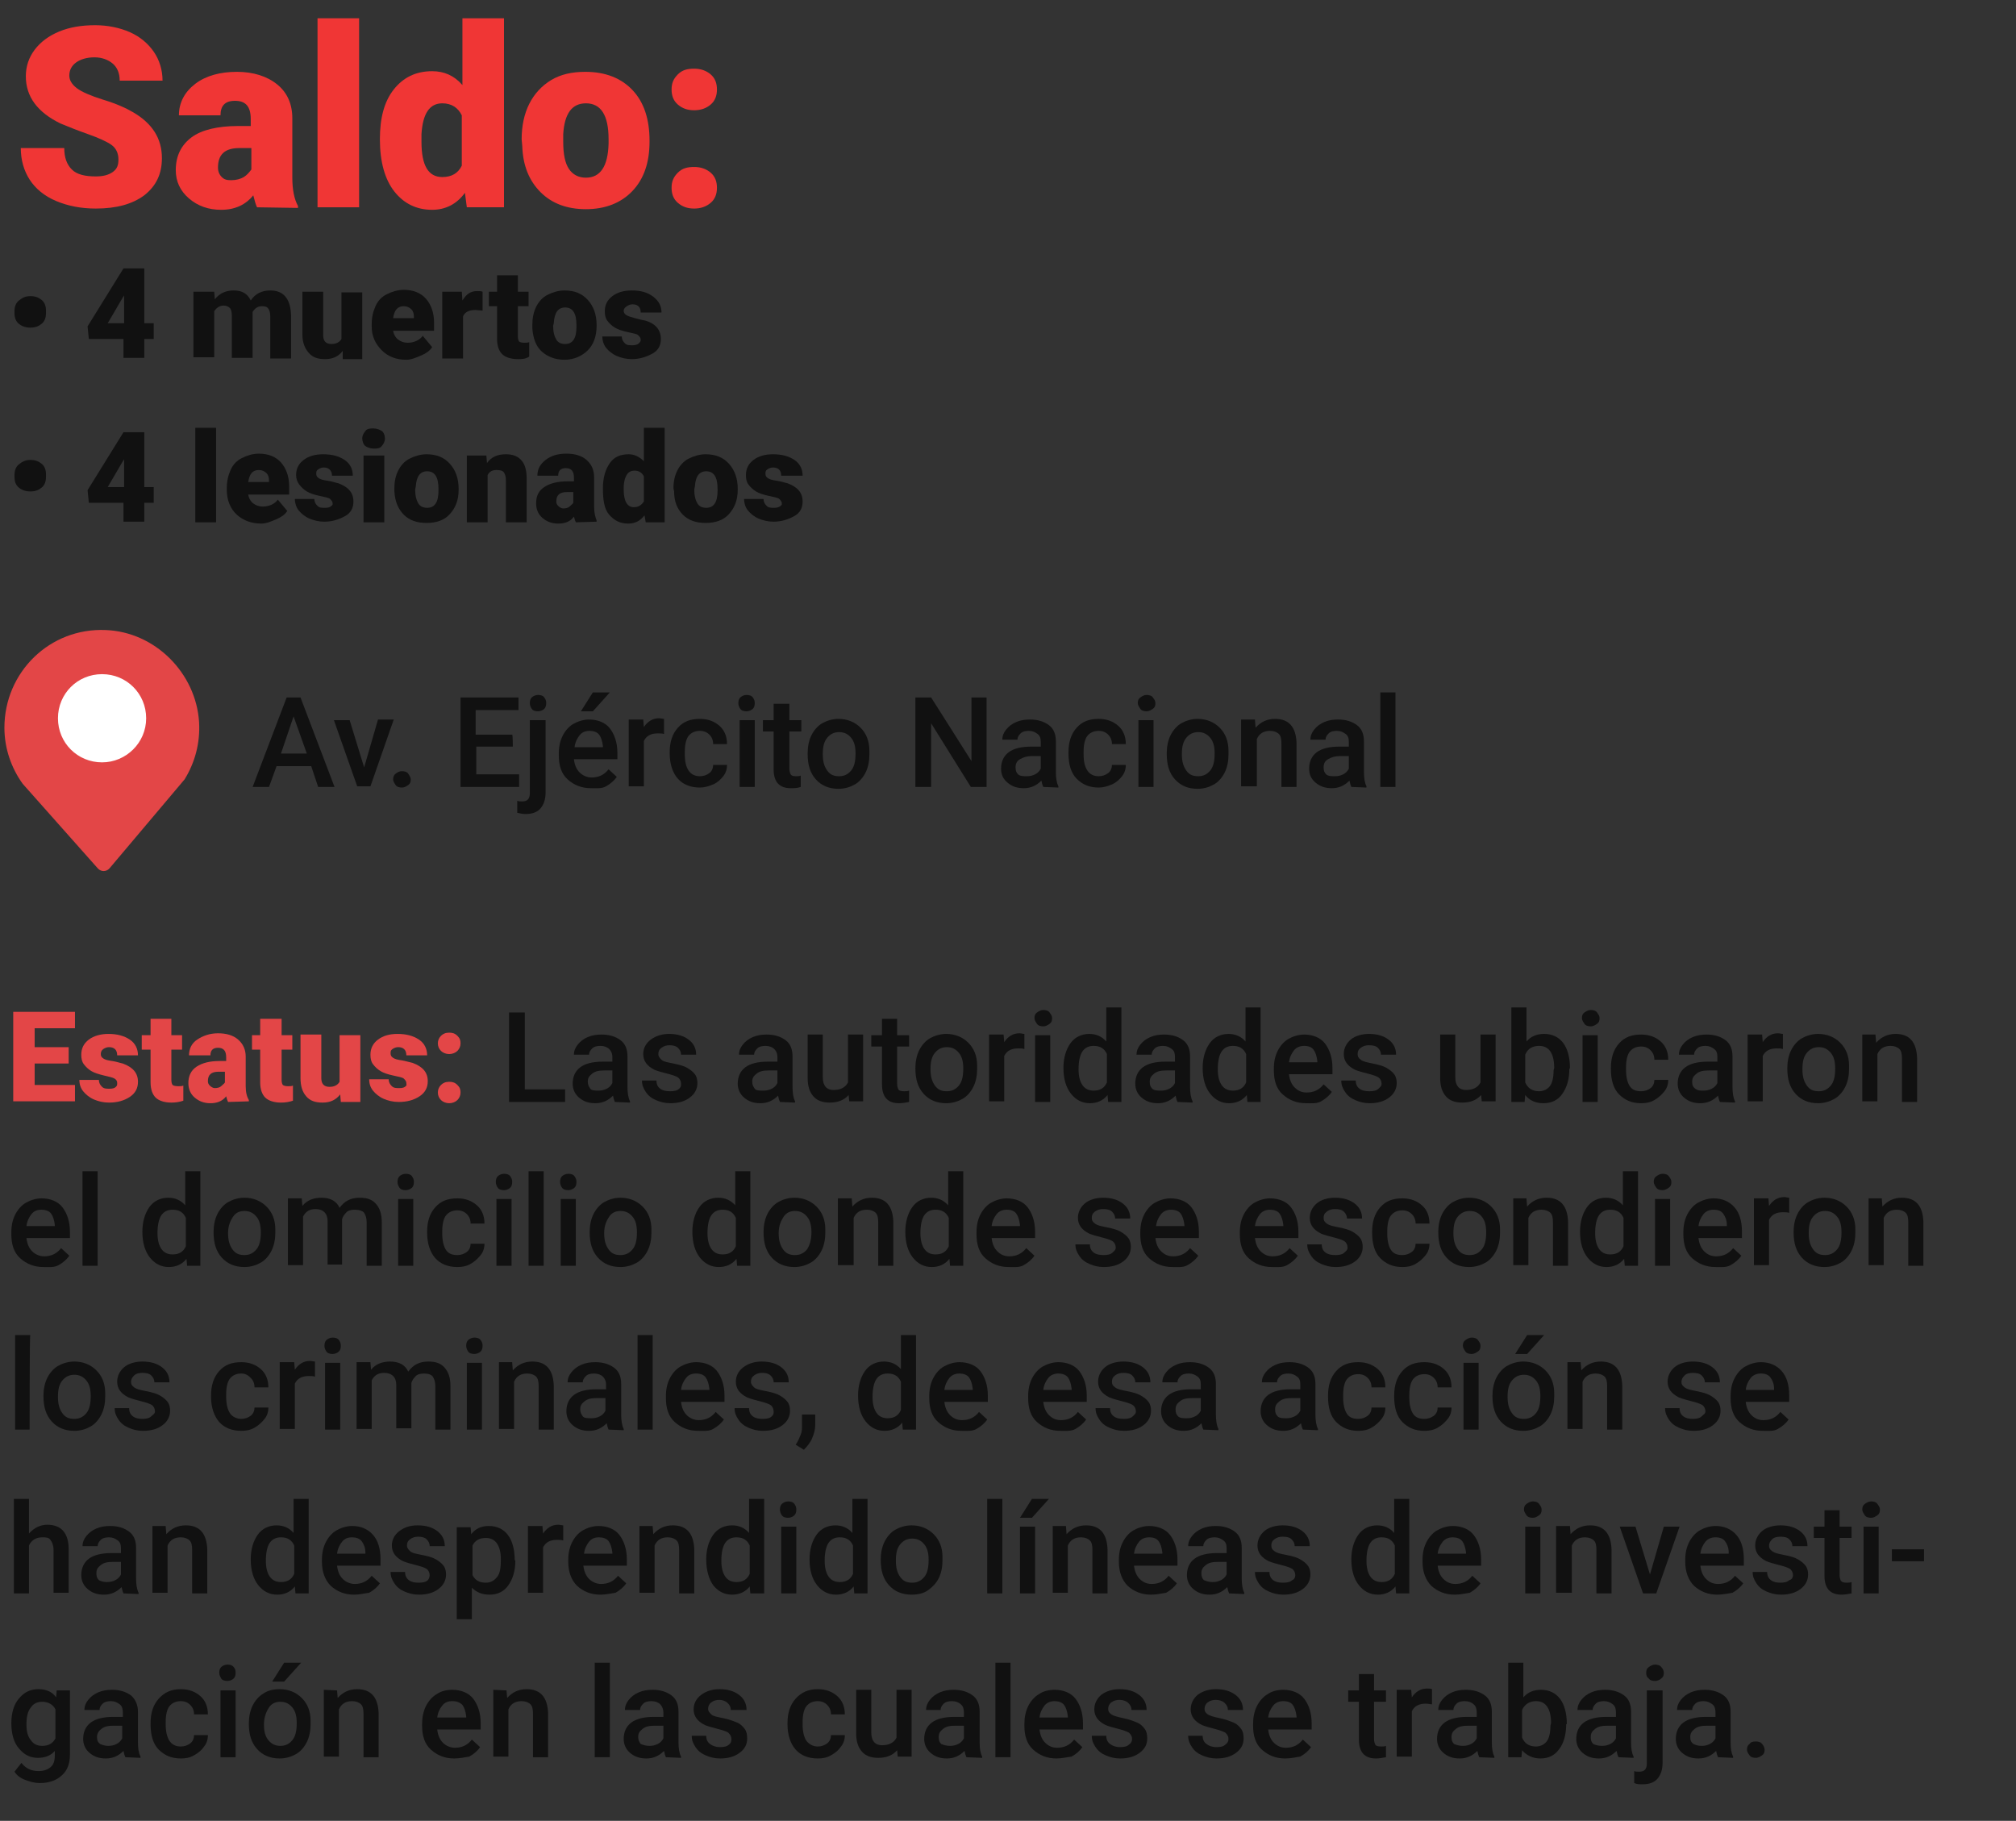 <?xml version="1.0" encoding="utf-8"?>
<!-- Generator: Adobe Illustrator 24.2.1, SVG Export Plug-In . SVG Version: 6.00 Build 0)  -->
<svg version="1.1" id="Capa_1" xmlns="http://www.w3.org/2000/svg" xmlns:xlink="http://www.w3.org/1999/xlink" x="0px" y="0px"
	 viewBox="0 0 320 289" style="enable-background:new 0 0 320 289;" xml:space="preserve">
<rect x="0" y="0" width="320" height="289" fill="#333333" stroke="none"/>
<style type="text/css">
	.st0{fill:#F03635;}
	.st1{fill:#111111;}
	.st2{fill:#E34647;}
	.st3{fill:#FFFFFF;}
</style>
<g>
	<g>
		<path class="st0" d="M18.8,25.3c0-1-0.4-1.8-1.1-2.3s-2-1.1-3.7-1.7s-3.2-1.2-4.4-1.7c-3.7-1.8-5.5-4.3-5.5-7.5
			c0-1.6,0.5-3,1.4-4.2S7.7,5.7,9.4,5s3.6-1,5.7-1c2,0,3.9,0.4,5.5,1.1s2.9,1.8,3.8,3.1s1.4,2.9,1.4,4.6h-6.8c0-1.2-0.4-2.1-1.1-2.7
			s-1.7-1-2.9-1c-1.2,0-2.2,0.3-2.9,0.8s-1.1,1.2-1.1,2.1c0,0.7,0.4,1.4,1.2,2s2.2,1.2,4.1,1.8c2,0.6,3.6,1.3,4.8,2
			c3.1,1.8,4.6,4.2,4.6,7.3c0,2.5-0.9,4.4-2.8,5.9c-1.9,1.4-4.4,2.1-7.7,2.1c-2.3,0-4.4-0.4-6.3-1.2s-3.3-2-4.2-3.4s-1.4-3.1-1.4-5
			h6.9c0,1.5,0.4,2.6,1.2,3.4s2.1,1.1,3.8,1.1c1.1,0,2-0.2,2.7-0.7S18.8,26.2,18.8,25.3z"/>
		<path class="st0" d="M40.8,32.9c-0.2-0.4-0.4-1.1-0.6-1.9c-1.2,1.5-2.9,2.3-5.1,2.3c-2,0-3.7-0.6-5.1-1.8s-2.1-2.7-2.1-4.5
			c0-2.3,0.9-4,2.5-5.2s4.2-1.8,7.4-1.8h2v-1.1c0-2-0.8-2.9-2.5-2.9c-1.6,0-2.3,0.8-2.3,2.3h-6.6c0-2,0.9-3.7,2.6-5s4-1.9,6.6-1.9
			s4.8,0.7,6.4,2s2.4,3.1,2.4,5.4v9.4c0,1.9,0.3,3.4,0.9,4.5v0.3L40.8,32.9L40.8,32.9z M36.7,28.6c0.8,0,1.5-0.2,2-0.5
			s0.9-0.8,1.2-1.2v-3.4H38c-2.3,0-3.4,1-3.4,3.1c0,0.6,0.2,1.1,0.6,1.5S36,28.6,36.7,28.6z"/>
		<path class="st0" d="M57,32.9h-6.6v-30H57V32.9z"/>
		<path class="st0" d="M60.3,22.1c0-3.4,0.7-6,2.2-7.9s3.5-2.9,6.1-2.9c1.9,0,3.5,0.7,4.8,2.2V2.9h6.6v30h-5.9l-0.3-2.3
			c-1.3,1.8-3.1,2.7-5.2,2.7c-2.5,0-4.5-1-6-2.9S60.3,25.7,60.3,22.1z M66.9,22.5c0,3.8,1.1,5.6,3.3,5.6c1.5,0,2.5-0.6,3.1-1.8v-8
			c-0.6-1.2-1.6-1.9-3.1-1.9c-2,0-3.1,1.6-3.3,4.9L66.9,22.5z"/>
		<path class="st0" d="M82.8,22.1c0-2.1,0.4-4,1.2-5.6s2-2.9,3.5-3.8s3.3-1.3,5.4-1.3c3.2,0,5.7,1,7.5,2.9s2.7,4.6,2.7,8v0.2
			c0,3.3-0.9,5.9-2.7,7.8s-4.3,2.9-7.4,2.9c-3,0-5.4-0.9-7.2-2.7s-2.8-4.2-2.9-7.3L82.8,22.1z M89.4,22.5c0,2,0.3,3.4,0.9,4.3
			s1.5,1.4,2.7,1.4c2.3,0,3.5-1.8,3.6-5.4v-0.7c0-3.8-1.2-5.7-3.6-5.7c-2.2,0-3.4,1.6-3.6,4.9L89.4,22.5z"/>
		<path class="st0" d="M110.2,10.9c1,0,1.9,0.3,2.6,0.9s1,1.4,1,2.4s-0.3,1.8-1,2.4s-1.6,0.9-2.6,0.9c-1.1,0-1.9-0.3-2.6-0.9
			s-1-1.4-1-2.4s0.3-1.7,1-2.4S109.1,10.9,110.2,10.9z M110.2,26.5c1,0,1.9,0.3,2.6,0.9s1,1.4,1,2.4s-0.3,1.8-1,2.4
			s-1.6,0.9-2.6,0.9c-1.1,0-1.9-0.3-2.6-0.9s-1-1.4-1-2.4s0.3-1.7,1-2.4S109.1,26.5,110.2,26.5z"/>
	</g>
</g>
<g>
	<path class="st1" d="M2.3,49.4c0-0.7,0.2-1.3,0.7-1.7s1-0.7,1.8-0.7c0.8,0,1.3,0.2,1.8,0.6s0.7,1,0.7,1.7v0.4
		c0,0.7-0.2,1.3-0.7,1.7s-1,0.6-1.8,0.6c-0.7,0-1.3-0.2-1.8-0.6s-0.7-1-0.7-1.7C2.3,49.8,2.3,49.4,2.3,49.4z"/>
	<path class="st1" d="M22.9,51.3h1.5v2.5h-1.5v3h-3.3v-3h-5.5l-0.2-2l5.7-9.2v0h3.3L22.9,51.3L22.9,51.3z M17.1,51.3h2.6v-4.4
		l-0.2,0.3L17.1,51.3z"/>
	<path class="st1" d="M34,46.3l0.1,1.2c0.8-1,1.8-1.4,3-1.4c1.3,0,2.2,0.5,2.7,1.6c0.7-1.1,1.8-1.6,3.1-1.6c2.1,0,3.2,1.3,3.3,3.9
		v6.9h-3.3v-6.7c0-0.5-0.1-0.9-0.3-1.2s-0.5-0.4-1-0.4c-0.7,0-1.1,0.3-1.5,0.9l0,0.1v7.2h-3.3v-6.7c0-0.5-0.1-1-0.3-1.2
		s-0.5-0.4-1-0.4c-0.6,0-1.1,0.3-1.5,0.9v7.3h-3.3V46.3H34z"/>
	<path class="st1" d="M54.4,55.7c-0.7,0.9-1.6,1.3-2.8,1.3c-1.2,0-2-0.3-2.6-1S48,54.4,48,53.1v-6.8h3.3v6.9c0,0.9,0.4,1.4,1.3,1.4
		c0.8,0,1.3-0.3,1.6-0.8v-7.4h3.3v10.6h-3.1L54.4,55.7z"/>
	<path class="st1" d="M64.5,57.1c-1.6,0-2.9-0.5-3.9-1.5S59,53.4,59,51.8v-0.3c0-1.1,0.2-2,0.6-2.9s1-1.5,1.8-1.9s1.7-0.7,2.7-0.7
		c1.5,0,2.7,0.5,3.5,1.4s1.3,2.2,1.3,3.8v1.3h-6.5c0.1,0.6,0.4,1.1,0.8,1.4s0.9,0.5,1.5,0.5c1,0,1.9-0.4,2.4-1.1l1.5,1.8
		c-0.4,0.6-1,1-1.7,1.3S65.3,57.1,64.5,57.1z M64.1,48.6c-1,0-1.5,0.6-1.7,1.9h3.3v-0.2c0-0.5-0.1-0.9-0.4-1.2S64.6,48.6,64.1,48.6z
		"/>
	<path class="st1" d="M76.6,49.3l-1.1-0.1c-1,0-1.7,0.3-2,1v6.7h-3.3V46.3h3.1l0.1,1.4c0.6-1,1.3-1.5,2.3-1.5c0.3,0,0.7,0,0.9,0.1
		L76.6,49.3z"/>
	<path class="st1" d="M82.2,43.7v2.6h1.7v2.3h-1.7v4.8c0,0.4,0.1,0.7,0.2,0.8s0.4,0.2,0.8,0.2c0.3,0,0.6,0,0.8-0.1v2.3
		C83.4,57,82.8,57,82.2,57c-1.1,0-2-0.3-2.5-0.8s-0.8-1.3-0.8-2.4v-5.2h-1.3v-2.3h1.3v-2.6H82.2z"/>
	<path class="st1" d="M84.5,51.5c0-1,0.2-2,0.6-2.8s1-1.5,1.8-1.9s1.7-0.7,2.7-0.7c1.6,0,2.8,0.5,3.7,1.5s1.4,2.3,1.4,4v0.1
		c0,1.7-0.5,3-1.4,3.9s-2.2,1.5-3.7,1.5c-1.5,0-2.7-0.5-3.6-1.3s-1.4-2.1-1.5-3.7L84.5,51.5z M87.8,51.7c0,1,0.2,1.7,0.5,2.2
		s0.8,0.7,1.4,0.7c1.2,0,1.8-0.9,1.8-2.7v-0.3c0-1.9-0.6-2.8-1.8-2.8c-1.1,0-1.7,0.8-1.8,2.5L87.8,51.7z"/>
	<path class="st1" d="M101.7,53.9c0-0.3-0.2-0.5-0.4-0.7s-0.8-0.3-1.7-0.5s-1.5-0.4-2-0.7s-0.9-0.7-1.2-1.1s-0.4-0.9-0.4-1.5
		c0-1,0.4-1.8,1.2-2.4s1.8-0.9,3.1-0.9c1.4,0,2.5,0.3,3.4,1s1.3,1.5,1.3,2.5h-3.3c0-0.8-0.4-1.3-1.3-1.3c-0.3,0-0.6,0.1-0.9,0.3
		S99,49,99,49.3s0.1,0.5,0.4,0.7s0.7,0.3,1.4,0.5s1.2,0.3,1.7,0.4c1.6,0.5,2.4,1.5,2.4,2.9c0,1-0.4,1.8-1.3,2.3s-2,0.9-3.3,0.9
		c-0.9,0-1.7-0.2-2.4-0.5s-1.3-0.8-1.7-1.3s-0.6-1.2-0.6-1.8h3.1c0,0.5,0.2,0.8,0.5,1.1s0.7,0.3,1.2,0.3c0.4,0,0.8-0.1,1-0.3
		S101.7,54.2,101.7,53.9z"/>
	<path class="st1" d="M2.3,75.4c0-0.7,0.2-1.3,0.7-1.7s1-0.7,1.8-0.7c0.8,0,1.3,0.2,1.8,0.6s0.7,1,0.7,1.7v0.4
		c0,0.7-0.2,1.3-0.7,1.7s-1,0.6-1.8,0.6c-0.7,0-1.3-0.2-1.8-0.6s-0.7-1-0.7-1.7C2.3,75.8,2.3,75.4,2.3,75.4z"/>
	<path class="st1" d="M22.9,77.3h1.5v2.5h-1.5v3h-3.3v-3h-5.5l-0.2-2l5.7-9.2v0h3.3L22.9,77.3L22.9,77.3z M17.1,77.3h2.6v-4.4
		l-0.2,0.3L17.1,77.3z"/>
	<path class="st1" d="M34.3,82.9H31v-15h3.3V82.9z"/>
	<path class="st1" d="M41.5,83.1c-1.6,0-2.9-0.5-3.9-1.4S36,79.4,36,77.8v-0.3c0-1.1,0.2-2,0.6-2.9s1-1.5,1.8-1.9s1.7-0.7,2.7-0.7
		c1.5,0,2.7,0.5,3.5,1.4s1.3,2.2,1.3,3.8v1.3h-6.5c0.1,0.6,0.4,1.1,0.8,1.4s0.9,0.5,1.5,0.5c1,0,1.9-0.4,2.4-1.1l1.5,1.8
		c-0.4,0.6-1,1-1.7,1.3S42.3,83.1,41.5,83.1z M41.1,74.6c-1,0-1.5,0.6-1.7,1.9h3.3v-0.2c0-0.5-0.1-0.9-0.4-1.2S41.6,74.6,41.1,74.6z
		"/>
	<path class="st1" d="M52.8,79.9c0-0.3-0.2-0.5-0.4-0.7s-0.8-0.3-1.7-0.5s-1.5-0.4-2-0.7s-0.9-0.7-1.2-1.1S47,76,47,75.4
		c0-1,0.4-1.8,1.2-2.4s1.8-0.9,3.1-0.9c1.4,0,2.5,0.3,3.4,0.9s1.3,1.5,1.3,2.5h-3.3c0-0.8-0.5-1.3-1.3-1.3c-0.3,0-0.6,0.1-0.9,0.3
		s-0.3,0.4-0.3,0.7s0.1,0.5,0.4,0.7s0.7,0.3,1.4,0.4s1.2,0.3,1.7,0.4c1.6,0.6,2.4,1.5,2.4,2.9c0,1-0.4,1.8-1.3,2.3s-2,0.9-3.3,0.9
		c-0.9,0-1.7-0.2-2.4-0.5s-1.3-0.8-1.7-1.3s-0.6-1.2-0.6-1.8h3.1c0,0.5,0.2,0.8,0.5,1.1s0.7,0.3,1.2,0.3c0.5,0,0.8-0.1,1-0.3
		S52.8,80.2,52.8,79.9z"/>
	<path class="st1" d="M57.5,69.6c0-0.5,0.2-0.8,0.5-1.2s0.8-0.4,1.3-0.4s1,0.2,1.3,0.4s0.5,0.7,0.5,1.2s-0.2,0.8-0.5,1.2
		s-0.8,0.4-1.3,0.4s-1-0.2-1.3-0.4S57.5,70,57.5,69.6z M61,82.9h-3.3V72.3H61V82.9z"/>
	<path class="st1" d="M62.6,77.5c0-1.1,0.2-2,0.6-2.8s1-1.5,1.8-1.9s1.7-0.7,2.7-0.7c1.6,0,2.8,0.5,3.7,1.5s1.4,2.3,1.4,4v0.1
		c0,1.7-0.5,2.9-1.4,3.9s-2.2,1.4-3.7,1.4c-1.5,0-2.7-0.4-3.6-1.3s-1.4-2.1-1.5-3.7L62.6,77.5z M65.9,77.7c0,1,0.2,1.7,0.5,2.2
		s0.8,0.7,1.4,0.7c1.2,0,1.8-0.9,1.8-2.7v-0.3c0-1.9-0.6-2.8-1.8-2.8c-1.1,0-1.7,0.8-1.8,2.4L65.9,77.7z"/>
	<path class="st1" d="M77.2,72.3l0.1,1.2c0.7-1,1.7-1.4,3-1.4c1.1,0,1.9,0.3,2.5,1s0.8,1.7,0.8,3v6.8h-3.3v-6.7
		c0-0.5-0.1-0.9-0.3-1.2s-0.6-0.4-1.2-0.4c-0.6,0-1.1,0.2-1.4,0.8v7.5h-3.3V72.3H77.2z"/>
	<path class="st1" d="M91.4,82.9c-0.1-0.2-0.2-0.5-0.3-0.9c-0.6,0.8-1.4,1.1-2.5,1.1c-1,0-1.8-0.3-2.5-0.9s-1-1.4-1-2.3
		c0-1.2,0.4-2,1.3-2.6s2.1-0.9,3.7-0.9h1v-0.6c0-1-0.4-1.5-1.3-1.5c-0.8,0-1.2,0.4-1.2,1.2h-3.3c0-1,0.4-1.8,1.3-2.5s2-1,3.3-1
		s2.4,0.3,3.2,1s1.2,1.6,1.2,2.7v4.7c0,1,0.2,1.7,0.4,2.2v0.2L91.4,82.9L91.4,82.9z M89.4,80.7c0.4,0,0.8-0.1,1-0.3s0.5-0.4,0.6-0.6
		v-1.7h-1c-1.2,0-1.7,0.5-1.7,1.5c0,0.3,0.1,0.5,0.3,0.7S89.1,80.7,89.4,80.7z"/>
	<path class="st1" d="M95.7,77.5c0-1.7,0.4-3,1.1-4s1.7-1.4,3-1.4c0.9,0,1.7,0.4,2.4,1.1v-5.3h3.3v15h-3l-0.2-1.1
		c-0.7,0.9-1.5,1.3-2.6,1.3c-1.3,0-2.2-0.5-3-1.4S95.7,79.3,95.7,77.5z M99,77.7c0,1.9,0.6,2.8,1.6,2.8c0.7,0,1.2-0.3,1.6-0.9v-4
		c-0.3-0.6-0.8-0.9-1.5-0.9c-1,0-1.6,0.8-1.7,2.5L99,77.7z"/>
	<path class="st1" d="M106.9,77.5c0-1.1,0.2-2,0.6-2.8s1-1.5,1.8-1.9s1.7-0.7,2.7-0.7c1.6,0,2.8,0.5,3.7,1.5s1.4,2.3,1.4,4v0.1
		c0,1.7-0.5,2.9-1.4,3.9s-2.2,1.4-3.7,1.4c-1.5,0-2.7-0.4-3.6-1.3S107,79.6,107,78L106.9,77.5z M110.2,77.7c0,1,0.2,1.7,0.5,2.2
		s0.8,0.7,1.4,0.7c1.2,0,1.8-0.9,1.8-2.7v-0.3c0-1.9-0.6-2.8-1.8-2.8c-1.1,0-1.7,0.8-1.8,2.4L110.2,77.7z"/>
	<path class="st1" d="M124.1,79.9c0-0.3-0.2-0.5-0.4-0.7s-0.8-0.3-1.7-0.5s-1.5-0.4-2-0.7s-0.9-0.7-1.2-1.1s-0.4-0.9-0.4-1.5
		c0-1,0.4-1.8,1.2-2.4s1.8-0.9,3.1-0.9c1.4,0,2.5,0.3,3.4,0.9s1.3,1.5,1.3,2.5H124c0-0.8-0.4-1.3-1.3-1.3c-0.3,0-0.6,0.1-0.9,0.3
		s-0.3,0.4-0.3,0.7s0.1,0.5,0.4,0.7s0.7,0.3,1.4,0.4s1.2,0.3,1.7,0.4c1.6,0.6,2.4,1.5,2.4,2.9c0,1-0.4,1.8-1.3,2.3s-2,0.9-3.3,0.9
		c-0.9,0-1.7-0.2-2.4-0.5s-1.3-0.8-1.7-1.3s-0.6-1.2-0.6-1.8h3.1c0,0.5,0.2,0.8,0.5,1.1s0.7,0.3,1.2,0.3c0.4,0,0.8-0.1,1-0.3
		S124.1,80.2,124.1,79.9z"/>
	<path class="st1" d="M49.4,121.6h-5.5l-1.2,3.3h-2.6l5.4-14.2h2.2l5.4,14.2h-2.6L49.4,121.6z M44.6,119.6h4.1l-2.1-5.9L44.6,119.6z
		"/>
	<path class="st1" d="M57.8,121.8l2.2-7.6h2.5l-3.7,10.6h-2.1L53,114.3h2.5L57.8,121.8z"/>
	<path class="st1" d="M63.8,122.4c0.4,0,0.8,0.1,1,0.4s0.4,0.6,0.4,0.9c0,0.4-0.1,0.7-0.4,0.9s-0.6,0.4-1,0.4c-0.4,0-0.8-0.1-1-0.4
		s-0.4-0.6-0.4-0.9s0.1-0.7,0.4-0.9S63.3,122.4,63.8,122.4z"/>
	<path class="st1" d="M81.4,118.5h-5.8v4.4h6.8v2h-9.3v-14.2h9.2v2h-6.8v3.9h5.8C81.4,116.6,81.4,118.5,81.4,118.5z"/>
	<path class="st1" d="M86.6,114.3v11.5c0,1.1-0.3,1.9-0.8,2.5s-1.3,0.9-2.4,0.9c-0.4,0-0.9-0.1-1.3-0.2v-1.9
		c0.2,0.1,0.5,0.1,0.8,0.1c0.8,0,1.2-0.4,1.2-1.3v-11.6H86.6z M84.1,111.6c0-0.4,0.1-0.7,0.3-0.9s0.6-0.4,1-0.4s0.8,0.1,1,0.4
		s0.3,0.5,0.3,0.9c0,0.4-0.1,0.7-0.3,0.9s-0.6,0.4-1,0.4s-0.8-0.1-1-0.4S84.1,111.9,84.1,111.6z"/>
	<path class="st1" d="M93.8,125.1c-1.5,0-2.7-0.5-3.7-1.4s-1.4-2.2-1.4-3.8v-0.3c0-1.1,0.2-2,0.6-2.8s1-1.5,1.7-1.9s1.6-0.7,2.5-0.7
		c1.4,0,2.6,0.5,3.3,1.4s1.2,2.2,1.2,3.9v1h-6.9c0.1,0.9,0.4,1.6,0.9,2.1s1.2,0.8,1.9,0.8c1.1,0,2-0.4,2.7-1.3l1.3,1.2
		c-0.4,0.6-1,1.1-1.7,1.5S94.7,125.1,93.8,125.1z M93.6,116c-0.7,0-1.2,0.2-1.6,0.7s-0.7,1.1-0.8,1.9h4.5v-0.2
		c-0.1-0.8-0.3-1.4-0.6-1.8S94.2,116,93.6,116z M94.1,109.9h2.7l-2.7,3h-1.9L94.1,109.9z"/>
	<path class="st1" d="M105.4,116.5c-0.3-0.1-0.6-0.1-1-0.1c-1.1,0-1.8,0.4-2.2,1.2v7.2h-2.4v-10.6h2.3l0.1,1.2
		c0.6-0.9,1.4-1.4,2.4-1.4c0.3,0,0.6,0.1,0.8,0.1L105.4,116.5z"/>
	<path class="st1" d="M111.1,123.2c0.6,0,1.1-0.2,1.5-0.5s0.6-0.8,0.6-1.3h2.2c0,0.7-0.2,1.3-0.6,1.8s-0.9,1-1.6,1.3
		s-1.4,0.5-2.1,0.5c-1.5,0-2.7-0.5-3.5-1.4s-1.3-2.3-1.3-4v-0.2c0-1.6,0.4-2.9,1.3-3.9s2-1.4,3.5-1.4c1.3,0,2.3,0.4,3.1,1.1
		s1.2,1.7,1.2,2.9h-2.2c0-0.6-0.2-1.1-0.6-1.5s-0.9-0.6-1.5-0.6c-0.8,0-1.4,0.3-1.8,0.8s-0.6,1.4-0.6,2.5v0.4c0,1.2,0.2,2,0.6,2.6
		S110.3,123.2,111.1,123.2z"/>
	<path class="st1" d="M117.2,111.6c0-0.4,0.1-0.7,0.3-0.9s0.6-0.4,1-0.4s0.8,0.1,1,0.4s0.3,0.5,0.3,0.9c0,0.4-0.1,0.7-0.3,0.9
		s-0.6,0.4-1,0.4s-0.8-0.1-1-0.4S117.2,111.9,117.2,111.6z M119.8,124.9h-2.4v-10.6h2.4V124.9z"/>
	<path class="st1" d="M125.3,111.7v2.6h1.9v1.8h-1.9v5.9c0,0.4,0.1,0.7,0.2,0.9s0.4,0.3,0.8,0.3c0.3,0,0.6,0,0.8-0.1v1.8
		c-0.5,0.2-1.1,0.2-1.6,0.2c-1.8,0-2.7-1-2.7-3v-6h-1.7v-1.8h1.7v-2.6L125.3,111.7L125.3,111.7z"/>
	<path class="st1" d="M128.2,119.5c0-1,0.2-2,0.6-2.8s1-1.5,1.7-1.9s1.6-0.7,2.6-0.7c1.4,0,2.6,0.5,3.5,1.4s1.4,2.1,1.4,3.7l0,0.6
		c0,1-0.2,2-0.6,2.8s-1,1.5-1.7,1.9s-1.6,0.7-2.6,0.7c-1.5,0-2.7-0.5-3.6-1.5s-1.3-2.3-1.3-4L128.2,119.5L128.2,119.5z M130.6,119.7
		c0,1.1,0.2,1.9,0.7,2.6s1.1,0.9,1.9,0.9s1.4-0.3,1.9-0.9s0.7-1.5,0.7-2.7c0-1.1-0.2-1.9-0.7-2.5s-1.1-0.9-1.9-0.9
		c-0.8,0-1.4,0.3-1.9,0.9S130.6,118.5,130.6,119.7z"/>
	<path class="st1" d="M156.6,124.9h-2.5l-6.3-10.1v10.1h-2.5v-14.2h2.5l6.4,10.1v-10.1h2.4V124.9z"/>
	<path class="st1" d="M165.6,124.9c-0.1-0.2-0.2-0.5-0.3-1c-0.8,0.8-1.7,1.2-2.8,1.2c-1.1,0-1.9-0.3-2.6-0.9s-1-1.3-1-2.2
		c0-1.1,0.4-2,1.2-2.6c0.8-0.6,2-0.9,3.6-0.9h1.5v-0.7c0-0.6-0.1-1-0.5-1.3s-0.8-0.5-1.4-0.5c-0.5,0-1,0.1-1.3,0.4s-0.5,0.6-0.5,1
		h-2.4c0-0.6,0.2-1.1,0.6-1.6s0.9-0.9,1.6-1.2s1.4-0.4,2.2-0.4c1.2,0,2.2,0.3,3,0.9s1.1,1.5,1.1,2.6v4.8c0,0.9,0.1,1.7,0.4,2.3v0.2
		L165.6,124.9L165.6,124.9z M163,123.2c0.5,0,0.9-0.1,1.3-0.3s0.7-0.5,0.9-0.9v-2h-1.3c-0.9,0-1.5,0.2-2,0.5s-0.7,0.7-0.7,1.3
		c0,0.5,0.1,0.8,0.4,1.1S162.5,123.2,163,123.2z"/>
	<path class="st1" d="M174.4,123.2c0.6,0,1.1-0.2,1.5-0.5s0.6-0.8,0.6-1.3h2.2c0,0.7-0.2,1.3-0.6,1.8s-0.9,1-1.6,1.3
		s-1.4,0.5-2.1,0.5c-1.5,0-2.6-0.5-3.5-1.4s-1.3-2.3-1.3-4v-0.2c0-1.6,0.4-2.9,1.3-3.9s2-1.4,3.5-1.4c1.3,0,2.3,0.4,3.1,1.1
		s1.2,1.7,1.2,2.9h-2.2c0-0.6-0.2-1.1-0.6-1.5s-0.9-0.6-1.5-0.6c-0.8,0-1.4,0.3-1.8,0.8s-0.6,1.4-0.6,2.5v0.4c0,1.2,0.2,2,0.6,2.6
		S173.6,123.2,174.4,123.2z"/>
	<path class="st1" d="M180.6,111.6c0-0.4,0.1-0.7,0.4-0.9s0.6-0.4,1-0.4s0.8,0.1,1,0.4s0.4,0.5,0.4,0.9c0,0.4-0.1,0.7-0.4,0.9
		s-0.6,0.4-1,0.4s-0.8-0.1-1-0.4S180.6,111.9,180.6,111.6z M183.1,124.9h-2.4v-10.6h2.4V124.9z"/>
	<path class="st1" d="M185.2,119.5c0-1,0.2-2,0.6-2.8s1-1.5,1.7-1.9s1.6-0.7,2.6-0.7c1.4,0,2.6,0.5,3.5,1.4s1.4,2.1,1.4,3.7l0,0.6
		c0,1-0.2,2-0.6,2.8s-1,1.5-1.7,1.9s-1.6,0.7-2.6,0.7c-1.5,0-2.7-0.5-3.6-1.5s-1.3-2.3-1.3-4L185.2,119.5L185.2,119.5z M187.6,119.7
		c0,1.1,0.2,1.9,0.7,2.6s1.1,0.9,1.9,0.9s1.4-0.3,1.9-0.9s0.7-1.5,0.7-2.7c0-1.1-0.2-1.9-0.7-2.5s-1.1-0.9-1.9-0.9
		c-0.8,0-1.4,0.3-1.9,0.9S187.6,118.5,187.6,119.7z"/>
	<path class="st1" d="M199.2,114.3l0.1,1.2c0.8-0.9,1.8-1.4,3.1-1.4c2.2,0,3.3,1.3,3.4,3.8v7h-2.4V118c0-0.7-0.1-1.2-0.4-1.5
		s-0.8-0.5-1.4-0.5c-1,0-1.7,0.4-2.1,1.3v7.5H197v-10.6H199.2z"/>
	<path class="st1" d="M214.5,124.9c-0.1-0.2-0.2-0.5-0.3-1c-0.8,0.8-1.7,1.2-2.8,1.2c-1.1,0-1.9-0.3-2.6-0.9s-1-1.3-1-2.2
		c0-1.1,0.4-2,1.2-2.6s2-0.9,3.6-0.9h1.5v-0.7c0-0.6-0.1-1-0.5-1.3s-0.8-0.5-1.4-0.5c-0.5,0-1,0.1-1.3,0.4s-0.5,0.6-0.5,1H208
		c0-0.6,0.2-1.1,0.6-1.6s0.9-0.9,1.6-1.2s1.4-0.4,2.2-0.4c1.2,0,2.2,0.3,3,0.9s1.1,1.5,1.1,2.6v4.8c0,0.9,0.1,1.7,0.4,2.3v0.2
		L214.5,124.9L214.5,124.9z M211.9,123.2c0.5,0,0.9-0.1,1.3-0.3s0.7-0.5,0.9-0.9v-2h-1.3c-0.9,0-1.5,0.2-2,0.5s-0.7,0.7-0.7,1.3
		c0,0.5,0.1,0.8,0.4,1.1S211.4,123.2,211.9,123.2z"/>
	<path class="st1" d="M221.5,124.9h-2.4v-15h2.4V124.9z"/>
	<path class="st2" d="M10.9,168.8H5.5v3.4h6.4v2.6H2.1v-14.2h9.8v2.6H5.5v3h5.4C10.9,166.3,10.9,168.8,10.9,168.8z"/>
	<path class="st2" d="M18.6,171.9c0-0.3-0.1-0.5-0.4-0.7s-0.9-0.3-1.7-0.5s-1.5-0.4-2-0.7s-0.9-0.7-1.2-1.1s-0.4-0.9-0.4-1.5
		c0-1,0.4-1.8,1.2-2.4s1.9-0.9,3.1-0.9c1.4,0,2.5,0.3,3.4,0.9s1.3,1.5,1.3,2.5h-3.3c0-0.9-0.5-1.3-1.3-1.3c-0.3,0-0.6,0.1-0.9,0.3
		S16,167,16,167.3c0,0.3,0.1,0.5,0.4,0.7s0.7,0.3,1.4,0.4s1.2,0.3,1.7,0.4c1.6,0.6,2.4,1.5,2.4,2.9c0,1-0.4,1.8-1.3,2.4
		s-2,0.9-3.3,0.9c-0.9,0-1.7-0.2-2.4-0.5s-1.3-0.8-1.7-1.3s-0.6-1.1-0.6-1.8h3.1c0,0.5,0.2,0.8,0.5,1.1s0.7,0.3,1.2,0.3
		c0.5,0,0.8-0.1,1-0.3S18.6,172.2,18.6,171.9z"/>
	<path class="st2" d="M27.2,161.7v2.6h1.7v2.3h-1.7v4.8c0,0.4,0.1,0.7,0.2,0.8s0.4,0.2,0.9,0.2c0.3,0,0.6,0,0.8-0.1v2.4
		c-0.6,0.2-1.2,0.3-1.9,0.3c-1.1,0-2-0.3-2.5-0.8s-0.8-1.3-0.8-2.4v-5.2h-1.4v-2.3h1.4v-2.6L27.2,161.7L27.2,161.7z"/>
	<path class="st2" d="M36.2,174.9c-0.1-0.2-0.2-0.5-0.3-0.9c-0.6,0.8-1.5,1.1-2.5,1.1c-1,0-1.8-0.3-2.5-0.9s-1-1.4-1-2.3
		c0-1.1,0.4-2,1.3-2.6s2.1-0.9,3.7-0.9h1v-0.6c0-1-0.4-1.5-1.3-1.5c-0.8,0-1.2,0.4-1.2,1.2H30c0-1,0.4-1.9,1.3-2.5s2-1,3.3-1
		s2.4,0.3,3.2,1s1.2,1.6,1.2,2.7v4.7c0,1,0.2,1.7,0.5,2.2v0.2L36.2,174.9L36.2,174.9z M34.1,172.7c0.4,0,0.8-0.1,1-0.3
		s0.5-0.4,0.6-0.6v-1.7h-1c-1.2,0-1.7,0.5-1.7,1.5c0,0.3,0.1,0.5,0.3,0.7S33.8,172.7,34.1,172.7z"/>
	<path class="st2" d="M44.7,161.7v2.6h1.7v2.3h-1.7v4.8c0,0.4,0.1,0.7,0.2,0.8s0.4,0.2,0.8,0.2c0.3,0,0.6,0,0.8-0.1v2.4
		c-0.6,0.2-1.2,0.3-1.9,0.3c-1.1,0-2-0.3-2.5-0.8s-0.8-1.3-0.8-2.4v-5.2H40v-2.3h1.3v-2.6L44.7,161.7L44.7,161.7z"/>
	<path class="st2" d="M54,173.7c-0.7,0.9-1.6,1.3-2.8,1.3c-1.2,0-2-0.3-2.6-1s-0.9-1.6-0.9-2.9v-6.9h3.3v6.9c0,0.9,0.4,1.4,1.3,1.4
		c0.8,0,1.3-0.3,1.6-0.8v-7.4h3.3v10.6h-3.1L54,173.7z"/>
	<path class="st2" d="M64.5,171.9c0-0.3-0.2-0.5-0.4-0.7s-0.8-0.3-1.7-0.5s-1.5-0.4-2-0.7s-0.9-0.7-1.2-1.1s-0.4-0.9-0.4-1.5
		c0-1,0.4-1.8,1.2-2.4s1.8-0.9,3.1-0.9c1.4,0,2.5,0.3,3.4,0.9s1.3,1.5,1.3,2.5h-3.3c0-0.9-0.5-1.3-1.3-1.3c-0.3,0-0.6,0.1-0.9,0.3
		s-0.3,0.4-0.3,0.7c0,0.3,0.1,0.5,0.4,0.7s0.7,0.3,1.4,0.4c0.6,0.1,1.2,0.3,1.7,0.4c1.6,0.6,2.4,1.5,2.4,2.9c0,1-0.4,1.8-1.3,2.4
		s-2,0.9-3.3,0.9c-0.9,0-1.7-0.2-2.4-0.5s-1.3-0.8-1.7-1.3s-0.6-1.1-0.6-1.8h3.1c0,0.5,0.2,0.8,0.5,1.1s0.7,0.3,1.2,0.3
		c0.5,0,0.8-0.1,1-0.3S64.5,172.2,64.5,171.9z"/>
	<path class="st2" d="M71.3,163.9c0.5,0,0.9,0.1,1.3,0.5s0.5,0.7,0.5,1.2s-0.2,0.9-0.5,1.2s-0.8,0.5-1.3,0.5c-0.5,0-1-0.2-1.3-0.5
		s-0.5-0.7-0.5-1.2s0.2-0.9,0.5-1.2S70.7,163.9,71.3,163.9z M71.3,171.7c0.5,0,0.9,0.1,1.3,0.5s0.5,0.7,0.5,1.2s-0.2,0.9-0.5,1.2
		s-0.8,0.5-1.3,0.5c-0.5,0-1-0.2-1.3-0.5s-0.5-0.7-0.5-1.2s0.2-0.9,0.5-1.2S70.7,171.7,71.3,171.7z"/>
	<path class="st1" d="M83.2,172.9h6.5v2h-8.9v-14.2h2.5V172.9z"/>
	<path class="st1" d="M97.6,174.9c-0.1-0.2-0.2-0.5-0.3-1c-0.8,0.8-1.7,1.2-2.8,1.2c-1.1,0-1.9-0.3-2.6-0.9s-1-1.4-1-2.2
		c0-1.1,0.4-2,1.2-2.6s2-0.9,3.6-0.9h1.5v-0.7c0-0.6-0.2-1-0.5-1.3s-0.8-0.5-1.4-0.5c-0.5,0-1,0.1-1.3,0.4s-0.5,0.6-0.5,1h-2.4
		c0-0.6,0.2-1.1,0.6-1.6s0.9-0.9,1.6-1.2s1.4-0.4,2.2-0.4c1.2,0,2.2,0.3,3,0.9s1.1,1.5,1.1,2.6v4.8c0,0.9,0.1,1.7,0.4,2.3v0.2
		L97.6,174.9L97.6,174.9z M95,173.1c0.5,0,0.9-0.1,1.3-0.3s0.7-0.5,0.9-0.9v-2H96c-0.9,0-1.5,0.1-2,0.5s-0.7,0.7-0.7,1.3
		c0,0.5,0.2,0.8,0.4,1.1S94.5,173.1,95,173.1z"/>
	<path class="st1" d="M108.1,172c0-0.4-0.2-0.8-0.5-1s-0.9-0.4-1.7-0.6s-1.5-0.4-2-0.6c-1.2-0.6-1.8-1.4-1.8-2.5
		c0-0.9,0.4-1.7,1.2-2.3s1.8-0.9,2.9-0.9c1.3,0,2.3,0.3,3.1,0.9s1.2,1.4,1.2,2.4h-2.4c0-0.5-0.2-0.8-0.5-1.1s-0.8-0.4-1.3-0.4
		c-0.5,0-0.9,0.1-1.3,0.4s-0.5,0.6-0.5,1c0,0.4,0.2,0.6,0.5,0.9s0.9,0.4,1.9,0.6s1.7,0.4,2.2,0.7s0.9,0.6,1.2,1s0.4,0.9,0.4,1.4
		c0,0.9-0.4,1.7-1.2,2.3s-1.8,0.9-3.1,0.9c-0.9,0-1.6-0.2-2.3-0.5s-1.2-0.7-1.6-1.3s-0.6-1.1-0.6-1.8h2.3c0,0.6,0.2,1,0.6,1.3
		s0.9,0.4,1.6,0.4c0.6,0,1.1-0.1,1.4-0.4S108.1,172.4,108.1,172z"/>
	<path class="st1" d="M123.8,174.9c-0.1-0.2-0.2-0.5-0.3-1c-0.8,0.8-1.7,1.2-2.8,1.2c-1.1,0-1.9-0.3-2.6-0.9s-1-1.4-1-2.2
		c0-1.1,0.4-2,1.2-2.6s2-0.9,3.6-0.9h1.5v-0.7c0-0.6-0.2-1-0.5-1.3s-0.8-0.5-1.4-0.5c-0.5,0-1,0.1-1.3,0.4s-0.5,0.6-0.5,1h-2.4
		c0-0.6,0.2-1.1,0.6-1.6s0.9-0.9,1.6-1.2s1.4-0.4,2.2-0.4c1.2,0,2.2,0.3,3,0.9s1.1,1.5,1.1,2.6v4.8c0,0.9,0.1,1.7,0.4,2.3v0.2
		L123.8,174.9L123.8,174.9z M121.2,173.1c0.5,0,0.9-0.1,1.3-0.3s0.7-0.5,0.9-0.9v-2h-1.3c-0.9,0-1.5,0.1-2,0.5s-0.7,0.7-0.7,1.3
		c0,0.5,0.2,0.8,0.4,1.1S120.6,173.1,121.2,173.1z"/>
	<path class="st1" d="M134.7,173.8c-0.7,0.8-1.7,1.2-3,1.2c-1.1,0-2-0.3-2.6-1s-0.9-1.6-0.9-2.9v-6.9h2.4v6.8c0,1.3,0.6,2,1.7,2
		c1.1,0,1.9-0.4,2.3-1.2v-7.6h2.4v10.6h-2.2L134.7,173.8z"/>
	<path class="st1" d="M142.4,161.7v2.6h1.9v1.8h-1.9v5.9c0,0.4,0.1,0.7,0.2,0.9s0.4,0.3,0.9,0.3c0.3,0,0.6,0,0.8-0.1v1.8
		c-0.5,0.1-1.1,0.2-1.6,0.2c-1.8,0-2.7-1-2.7-3v-6h-1.7v-1.8h1.7v-2.6L142.4,161.7L142.4,161.7z"/>
	<path class="st1" d="M145.3,169.5c0-1,0.2-2,0.6-2.8s1-1.5,1.7-1.9s1.6-0.7,2.6-0.7c1.4,0,2.6,0.5,3.5,1.4s1.4,2.1,1.4,3.6l0,0.6
		c0,1-0.2,2-0.6,2.8s-1,1.5-1.7,1.9s-1.6,0.7-2.6,0.7c-1.5,0-2.7-0.5-3.6-1.5s-1.3-2.3-1.3-4L145.3,169.5L145.3,169.5z M147.7,169.7
		c0,1.1,0.2,1.9,0.7,2.6s1.1,0.9,1.9,0.9s1.4-0.3,1.9-0.9s0.7-1.5,0.7-2.7c0-1.1-0.2-1.9-0.7-2.5s-1.1-0.9-1.9-0.9
		c-0.8,0-1.4,0.3-1.9,0.9S147.7,168.5,147.7,169.7z"/>
	<path class="st1" d="M162.6,166.5c-0.3-0.1-0.6-0.1-1-0.1c-1.1,0-1.8,0.4-2.2,1.2v7.2h-2.4v-10.6h2.3l0.1,1.2
		c0.6-0.9,1.4-1.4,2.4-1.4c0.3,0,0.6,0.1,0.8,0.1L162.6,166.5z"/>
	<path class="st1" d="M164.2,161.6c0-0.4,0.1-0.7,0.4-0.9s0.6-0.4,1-0.4s0.8,0.1,1,0.4s0.4,0.5,0.4,0.9c0,0.4-0.1,0.7-0.4,0.9
		s-0.6,0.4-1,0.4s-0.8-0.1-1-0.4S164.2,161.9,164.2,161.6z M166.7,174.9h-2.4v-10.6h2.4V174.9z"/>
	<path class="st1" d="M168.8,169.5c0-1.6,0.4-2.9,1.1-3.9s1.8-1.5,3-1.5c1.1,0,2,0.4,2.7,1.2v-5.4h2.4v15h-2.1l-0.1-1.1
		c-0.7,0.9-1.7,1.3-2.8,1.3c-1.2,0-2.2-0.5-3-1.5S168.8,171.2,168.8,169.5z M171.2,169.7c0,1.1,0.2,1.9,0.6,2.5s1,0.9,1.8,0.9
		c1,0,1.7-0.4,2.1-1.3v-4.5c-0.4-0.9-1.1-1.3-2.1-1.3c-0.8,0-1.4,0.3-1.8,0.9S171.2,168.5,171.2,169.7z"/>
	<path class="st1" d="M186.9,174.9c-0.1-0.2-0.2-0.5-0.3-1c-0.8,0.8-1.7,1.2-2.8,1.2c-1.1,0-1.9-0.3-2.6-0.9s-1-1.4-1-2.2
		c0-1.1,0.4-2,1.2-2.6s2-0.9,3.6-0.9h1.5v-0.7c0-0.6-0.1-1-0.5-1.3s-0.8-0.5-1.4-0.5c-0.5,0-1,0.1-1.3,0.4s-0.5,0.6-0.5,1h-2.4
		c0-0.6,0.2-1.1,0.6-1.6s0.9-0.9,1.6-1.2s1.4-0.4,2.2-0.4c1.2,0,2.2,0.3,3,0.9s1.1,1.5,1.1,2.6v4.8c0,0.9,0.1,1.7,0.4,2.3v0.2
		L186.9,174.9L186.9,174.9z M184.3,173.1c0.5,0,0.9-0.1,1.3-0.3s0.7-0.5,0.9-0.9v-2h-1.3c-0.9,0-1.5,0.1-2,0.5s-0.7,0.7-0.7,1.3
		c0,0.5,0.1,0.8,0.4,1.1S183.8,173.1,184.3,173.1z"/>
	<path class="st1" d="M190.9,169.5c0-1.6,0.4-2.9,1.1-3.9s1.8-1.5,3-1.5c1.1,0,2,0.4,2.7,1.2v-5.4h2.4v15H198l-0.1-1.1
		c-0.7,0.9-1.7,1.3-2.8,1.3c-1.2,0-2.2-0.5-3-1.5S190.9,171.2,190.9,169.5z M193.3,169.7c0,1.1,0.2,1.9,0.6,2.5s1,0.9,1.8,0.9
		c1,0,1.7-0.4,2.1-1.3v-4.5c-0.4-0.9-1.1-1.3-2.1-1.3c-0.8,0-1.4,0.3-1.8,0.9S193.3,168.5,193.3,169.7z"/>
	<path class="st1" d="M207.3,175.1c-1.5,0-2.7-0.5-3.7-1.4s-1.4-2.2-1.4-3.8v-0.3c0-1.1,0.2-2,0.6-2.8s1-1.5,1.7-1.9
		s1.6-0.7,2.5-0.7c1.4,0,2.6,0.5,3.3,1.4s1.2,2.2,1.2,3.9v1h-6.9c0.1,0.9,0.4,1.6,0.9,2.1s1.1,0.8,1.9,0.8c1.1,0,2-0.4,2.7-1.3
		l1.3,1.2c-0.4,0.6-1,1.1-1.7,1.5S208.2,175.1,207.3,175.1z M207,166c-0.6,0-1.2,0.2-1.6,0.7s-0.7,1.1-0.8,1.9h4.5v-0.2
		c-0.1-0.8-0.3-1.4-0.6-1.8S207.7,166,207,166z"/>
	<path class="st1" d="M219.3,172c0-0.4-0.2-0.8-0.5-1s-0.9-0.4-1.7-0.6s-1.5-0.4-2-0.6c-1.2-0.6-1.8-1.4-1.8-2.5
		c0-0.9,0.4-1.7,1.1-2.3s1.8-0.9,2.9-0.9c1.3,0,2.3,0.3,3.1,0.9s1.2,1.4,1.2,2.4h-2.4c0-0.5-0.2-0.8-0.5-1.1s-0.8-0.4-1.4-0.4
		c-0.5,0-0.9,0.1-1.3,0.4s-0.5,0.6-0.5,1c0,0.4,0.1,0.6,0.5,0.9s0.9,0.4,1.9,0.6s1.7,0.4,2.2,0.7s0.9,0.6,1.2,1s0.4,0.9,0.4,1.4
		c0,0.9-0.4,1.7-1.2,2.3s-1.8,0.9-3.1,0.9c-0.9,0-1.6-0.2-2.3-0.5s-1.2-0.7-1.6-1.3s-0.6-1.1-0.6-1.8h2.3c0,0.6,0.2,1,0.6,1.3
		s0.9,0.4,1.6,0.4c0.6,0,1.1-0.1,1.4-0.4S219.3,172.4,219.3,172z"/>
	<path class="st1" d="M235.1,173.8c-0.7,0.8-1.7,1.2-3,1.2c-1.1,0-2-0.3-2.6-1s-0.9-1.6-0.9-2.9v-6.9h2.4v6.8c0,1.3,0.6,2,1.7,2
		c1.1,0,1.9-0.4,2.3-1.2v-7.6h2.4v10.6h-2.2L235.1,173.8z"/>
	<path class="st1" d="M249.1,169.7c0,1.6-0.4,2.9-1.1,3.9s-1.7,1.5-3,1.5c-1.2,0-2.2-0.4-2.9-1.3l-0.1,1.1h-2.1v-15h2.4v5.4
		c0.7-0.8,1.6-1.2,2.8-1.2c1.3,0,2.3,0.5,3,1.4s1.1,2.3,1.1,4L249.1,169.7L249.1,169.7z M246.7,169.5c0-1.1-0.2-2-0.6-2.6
		s-1-0.9-1.8-0.9c-1,0-1.8,0.4-2.2,1.4v4.4c0.4,0.9,1.1,1.4,2.2,1.4c0.7,0,1.3-0.3,1.7-0.8s0.6-1.4,0.6-2.5L246.7,169.5L246.7,169.5
		z"/>
	<path class="st1" d="M251.1,161.6c0-0.4,0.1-0.7,0.4-0.9s0.6-0.4,1-0.4s0.8,0.1,1,0.4s0.4,0.5,0.4,0.9c0,0.4-0.1,0.7-0.4,0.9
		s-0.6,0.4-1,0.4s-0.8-0.1-1-0.4S251.1,161.9,251.1,161.6z M253.6,174.9h-2.4v-10.6h2.4V174.9z"/>
	<path class="st1" d="M260.5,173.2c0.6,0,1.1-0.2,1.5-0.5s0.6-0.8,0.6-1.3h2.2c0,0.7-0.2,1.3-0.6,1.8s-0.9,1-1.6,1.4
		s-1.4,0.5-2.1,0.5c-1.5,0-2.6-0.5-3.5-1.4s-1.3-2.3-1.3-4v-0.2c0-1.6,0.4-2.9,1.3-3.9s2-1.4,3.5-1.4c1.3,0,2.3,0.4,3.1,1.1
		s1.2,1.7,1.2,2.9h-2.2c0-0.6-0.2-1.1-0.6-1.5s-0.9-0.6-1.5-0.6c-0.8,0-1.4,0.3-1.8,0.8s-0.6,1.4-0.6,2.5v0.4c0,1.1,0.2,2,0.6,2.6
		S259.7,173.2,260.5,173.2z"/>
	<path class="st1" d="M273,174.9c-0.1-0.2-0.2-0.5-0.3-1c-0.8,0.8-1.7,1.2-2.8,1.2c-1.1,0-1.9-0.3-2.6-0.9s-1-1.4-1-2.2
		c0-1.1,0.4-2,1.2-2.6s2-0.9,3.6-0.9h1.5v-0.7c0-0.6-0.1-1-0.5-1.3s-0.8-0.5-1.4-0.5c-0.5,0-1,0.1-1.3,0.4s-0.5,0.6-0.5,1h-2.4
		c0-0.6,0.2-1.1,0.6-1.6s0.9-0.9,1.6-1.2s1.4-0.4,2.2-0.4c1.2,0,2.2,0.3,3,0.9s1.1,1.5,1.1,2.6v4.8c0,0.9,0.1,1.7,0.4,2.3v0.2
		L273,174.9L273,174.9z M270.4,173.1c0.5,0,0.9-0.1,1.3-0.3s0.7-0.5,0.9-0.9v-2h-1.3c-0.9,0-1.5,0.1-2,0.5s-0.7,0.7-0.7,1.3
		c0,0.5,0.1,0.8,0.5,1.1S269.8,173.1,270.4,173.1z"/>
	<path class="st1" d="M283,166.5c-0.3-0.1-0.6-0.1-1-0.1c-1.1,0-1.8,0.4-2.2,1.2v7.2h-2.4v-10.6h2.3l0.1,1.2
		c0.6-0.9,1.4-1.4,2.4-1.4c0.3,0,0.6,0.1,0.8,0.1L283,166.5z"/>
	<path class="st1" d="M283.7,169.5c0-1,0.2-2,0.6-2.8s1-1.5,1.7-1.9s1.6-0.7,2.6-0.7c1.4,0,2.6,0.5,3.5,1.4s1.4,2.1,1.4,3.6l0,0.6
		c0,1-0.2,2-0.6,2.8s-1,1.5-1.7,1.9s-1.6,0.7-2.6,0.7c-1.5,0-2.7-0.5-3.6-1.5s-1.3-2.3-1.3-4L283.7,169.5L283.7,169.5z M286.1,169.7
		c0,1.1,0.2,1.9,0.7,2.6s1.1,0.9,1.9,0.9s1.4-0.3,1.9-0.9s0.7-1.5,0.7-2.7c0-1.1-0.2-1.9-0.7-2.5s-1.1-0.9-1.9-0.9
		c-0.8,0-1.4,0.3-1.9,0.9S286.1,168.5,286.1,169.7z"/>
	<path class="st1" d="M297.7,164.3l0.1,1.2c0.8-0.9,1.8-1.4,3.1-1.4c2.2,0,3.3,1.3,3.4,3.8v7h-2.4V168c0-0.7-0.1-1.2-0.4-1.5
		s-0.8-0.5-1.4-0.5c-1,0-1.7,0.4-2.1,1.3v7.5h-2.4v-10.6H297.7z"/>
	<path class="st1" d="M6.9,201.1c-1.5,0-2.7-0.5-3.7-1.4s-1.4-2.2-1.4-3.8v-0.3c0-1.1,0.2-2,0.6-2.8s1-1.5,1.7-1.9s1.6-0.7,2.5-0.7
		c1.4,0,2.6,0.5,3.3,1.4s1.2,2.2,1.2,3.9v1H4.2c0.1,0.9,0.4,1.6,0.9,2.1s1.2,0.8,1.9,0.8c1.1,0,2-0.4,2.7-1.3l1.3,1.2
		c-0.4,0.6-1,1.1-1.7,1.5S7.7,201.1,6.9,201.1z M6.6,192c-0.7,0-1.2,0.2-1.6,0.7s-0.7,1.1-0.8,1.9h4.5v-0.2
		c-0.1-0.8-0.3-1.4-0.6-1.8S7.2,192,6.6,192z"/>
	<path class="st1" d="M15.5,200.9h-2.4v-15h2.4V200.9z"/>
	<path class="st1" d="M22.6,195.5c0-1.6,0.4-2.9,1.1-3.9s1.8-1.5,3-1.5c1.1,0,2,0.4,2.7,1.2v-5.4h2.4v15h-2.1l-0.1-1.1
		c-0.7,0.9-1.7,1.3-2.8,1.3c-1.2,0-2.2-0.5-3-1.5S22.6,197.2,22.6,195.5z M25,195.7c0,1.1,0.2,1.9,0.6,2.5s1,0.9,1.8,0.9
		c1,0,1.7-0.4,2.1-1.3v-4.5c-0.4-0.9-1.1-1.3-2.1-1.3c-0.8,0-1.4,0.3-1.8,0.9S25,194.5,25,195.7z"/>
	<path class="st1" d="M33.9,195.5c0-1,0.2-2,0.6-2.8s1-1.5,1.7-1.9s1.6-0.7,2.6-0.7c1.4,0,2.6,0.5,3.5,1.4s1.4,2.1,1.4,3.6l0,0.6
		c0,1-0.2,2-0.6,2.8s-1,1.5-1.7,1.9s-1.6,0.7-2.6,0.7c-1.5,0-2.7-0.5-3.6-1.5s-1.3-2.3-1.3-4L33.9,195.5L33.9,195.5z M36.2,195.7
		c0,1.1,0.2,1.9,0.7,2.6s1.1,0.9,1.9,0.9s1.4-0.3,1.9-0.9s0.7-1.5,0.7-2.7c0-1.1-0.2-1.9-0.7-2.5s-1.1-0.9-1.9-0.9
		c-0.8,0-1.4,0.3-1.8,0.9S36.2,194.5,36.2,195.7z"/>
	<path class="st1" d="M47.9,190.3l0.1,1.1c0.7-0.9,1.8-1.3,3-1.3c1.4,0,2.4,0.5,2.9,1.6c0.8-1.1,1.8-1.6,3.2-1.6c1.2,0,2,0.3,2.6,1
		s0.9,1.6,0.9,2.9v6.9h-2.4V194c0-0.7-0.2-1.2-0.4-1.5s-0.8-0.5-1.5-0.5c-0.5,0-1,0.1-1.3,0.4s-0.6,0.7-0.7,1.1l0,7.2H52v-6.9
		c0-1.2-0.7-1.9-1.9-1.9c-1,0-1.6,0.4-2,1.2v7.7h-2.4v-10.6H47.9z"/>
	<path class="st1" d="M63.1,187.6c0-0.4,0.1-0.7,0.3-0.9s0.6-0.4,1-0.4s0.8,0.1,1,0.4s0.3,0.5,0.3,0.9c0,0.4-0.1,0.7-0.3,0.9
		s-0.6,0.4-1,0.4s-0.8-0.1-1-0.4S63.1,187.9,63.1,187.6z M65.6,200.9h-2.4v-10.6h2.4V200.9z"/>
	<path class="st1" d="M72.6,199.2c0.6,0,1.1-0.2,1.5-0.5s0.6-0.8,0.6-1.3h2.2c0,0.7-0.2,1.3-0.6,1.8s-0.9,1-1.6,1.4
		s-1.4,0.5-2.1,0.5c-1.5,0-2.7-0.5-3.5-1.4s-1.3-2.3-1.3-4v-0.2c0-1.6,0.4-2.9,1.3-3.9s2-1.4,3.5-1.4c1.3,0,2.3,0.4,3.1,1.1
		s1.2,1.7,1.2,2.9h-2.2c0-0.6-0.2-1.1-0.6-1.5s-0.9-0.6-1.5-0.6c-0.8,0-1.4,0.3-1.8,0.8s-0.6,1.4-0.6,2.5v0.4c0,1.1,0.2,2,0.6,2.6
		S71.8,199.2,72.6,199.2z"/>
	<path class="st1" d="M78.7,187.6c0-0.4,0.1-0.7,0.3-0.9s0.6-0.4,1-0.4s0.8,0.1,1,0.4s0.3,0.5,0.3,0.9c0,0.4-0.1,0.7-0.3,0.9
		s-0.6,0.4-1,0.4s-0.8-0.1-1-0.4S78.7,187.9,78.7,187.6z M81.2,200.9h-2.4v-10.6h2.4V200.9z"/>
	<path class="st1" d="M86.3,200.9h-2.4v-15h2.4V200.9z"/>
	<path class="st1" d="M88.9,187.6c0-0.4,0.1-0.7,0.3-0.9s0.6-0.4,1-0.4s0.8,0.1,1,0.4s0.3,0.5,0.3,0.9c0,0.4-0.1,0.7-0.3,0.9
		s-0.6,0.4-1,0.4s-0.8-0.1-1-0.4S88.9,187.9,88.9,187.6z M91.4,200.9H89v-10.6h2.4V200.9z"/>
	<path class="st1" d="M93.6,195.5c0-1,0.2-2,0.6-2.8s1-1.5,1.7-1.9s1.6-0.7,2.6-0.7c1.4,0,2.6,0.5,3.5,1.4s1.4,2.1,1.4,3.6l0,0.6
		c0,1-0.2,2-0.6,2.8s-1,1.5-1.7,1.9s-1.6,0.7-2.6,0.7c-1.5,0-2.7-0.5-3.6-1.5s-1.3-2.3-1.3-4L93.6,195.5L93.6,195.5z M95.9,195.7
		c0,1.1,0.2,1.9,0.7,2.6s1.1,0.9,1.9,0.9s1.4-0.3,1.9-0.9s0.7-1.5,0.7-2.7c0-1.1-0.2-1.9-0.7-2.5s-1.1-0.9-1.9-0.9
		c-0.8,0-1.4,0.3-1.8,0.9S95.9,194.5,95.9,195.7z"/>
	<path class="st1" d="M109.9,195.5c0-1.6,0.4-2.9,1.1-3.9s1.8-1.5,3-1.5c1.1,0,2,0.4,2.7,1.2v-5.4h2.4v15H117l-0.1-1.1
		c-0.7,0.9-1.7,1.3-2.8,1.3c-1.2,0-2.2-0.5-3-1.5S109.9,197.2,109.9,195.5z M112.3,195.7c0,1.1,0.2,1.9,0.6,2.5s1,0.9,1.8,0.9
		c1,0,1.7-0.4,2.1-1.3v-4.5c-0.4-0.9-1.1-1.3-2.1-1.3c-0.8,0-1.4,0.3-1.8,0.9S112.3,194.5,112.3,195.7z"/>
	<path class="st1" d="M121.2,195.5c0-1,0.2-2,0.6-2.8s1-1.5,1.7-1.9s1.6-0.7,2.6-0.7c1.4,0,2.6,0.5,3.5,1.4s1.4,2.1,1.4,3.6l0,0.6
		c0,1-0.2,2-0.6,2.8s-1,1.5-1.7,1.9s-1.6,0.7-2.6,0.7c-1.5,0-2.7-0.5-3.6-1.5s-1.3-2.3-1.3-4L121.2,195.5L121.2,195.5z M123.6,195.7
		c0,1.1,0.2,1.9,0.7,2.6s1.1,0.9,1.9,0.9s1.4-0.3,1.9-0.9c0.4-0.6,0.7-1.5,0.7-2.7c0-1.1-0.2-1.9-0.7-2.5s-1.1-0.9-1.9-0.9
		c-0.8,0-1.4,0.3-1.8,0.9S123.6,194.5,123.6,195.7z"/>
	<path class="st1" d="M135.2,190.3l0.1,1.2c0.8-0.9,1.8-1.4,3.1-1.4c2.2,0,3.3,1.3,3.4,3.8v7h-2.4V194c0-0.7-0.1-1.2-0.4-1.5
		s-0.8-0.5-1.4-0.5c-1,0-1.7,0.4-2.1,1.3v7.5H133v-10.6H135.2z"/>
	<path class="st1" d="M143.7,195.5c0-1.6,0.4-2.9,1.1-3.9s1.8-1.5,3-1.5c1.1,0,2,0.4,2.7,1.2v-5.4h2.4v15h-2.1l-0.1-1.1
		c-0.7,0.9-1.7,1.3-2.8,1.3c-1.2,0-2.2-0.5-3-1.5S143.7,197.2,143.7,195.5z M146.1,195.7c0,1.1,0.2,1.9,0.6,2.5s1,0.9,1.8,0.9
		c1,0,1.7-0.4,2.1-1.3v-4.5c-0.4-0.9-1.1-1.3-2.1-1.3c-0.8,0-1.4,0.3-1.8,0.9S146.1,194.5,146.1,195.7z"/>
	<path class="st1" d="M160.1,201.1c-1.5,0-2.7-0.5-3.7-1.4s-1.4-2.2-1.4-3.8v-0.3c0-1.1,0.2-2,0.6-2.8s1-1.5,1.7-1.9
		s1.6-0.7,2.5-0.7c1.4,0,2.6,0.5,3.3,1.4s1.2,2.2,1.2,3.9v1h-6.9c0.1,0.9,0.4,1.6,0.9,2.1s1.1,0.8,1.9,0.8c1.1,0,2-0.4,2.7-1.3
		l1.3,1.2c-0.4,0.6-1,1.1-1.7,1.5S161,201.1,160.1,201.1z M159.8,192c-0.6,0-1.2,0.2-1.6,0.7s-0.7,1.1-0.8,1.9h4.5v-0.2
		c-0.1-0.8-0.3-1.4-0.6-1.8S160.5,192,159.8,192z"/>
	<path class="st1" d="M177.1,198c0-0.4-0.2-0.8-0.5-1s-0.9-0.4-1.7-0.6s-1.5-0.4-2-0.6c-1.2-0.6-1.8-1.4-1.8-2.5
		c0-0.9,0.4-1.7,1.1-2.3s1.8-0.9,2.9-0.9c1.3,0,2.3,0.3,3.1,0.9s1.2,1.4,1.2,2.4H177c0-0.5-0.2-0.8-0.5-1.1s-0.8-0.4-1.4-0.4
		c-0.5,0-0.9,0.1-1.3,0.4s-0.5,0.6-0.5,1c0,0.4,0.1,0.6,0.5,0.9s0.9,0.4,1.9,0.6s1.7,0.4,2.2,0.7s0.9,0.6,1.2,1s0.4,0.9,0.4,1.4
		c0,0.9-0.4,1.7-1.2,2.3s-1.8,0.9-3.1,0.9c-0.9,0-1.6-0.2-2.3-0.5s-1.2-0.7-1.6-1.3s-0.6-1.1-0.6-1.8h2.3c0,0.6,0.2,1,0.6,1.3
		s0.9,0.4,1.6,0.4c0.6,0,1.1-0.1,1.4-0.4S177.1,198.4,177.1,198z"/>
	<path class="st1" d="M186.1,201.1c-1.5,0-2.7-0.5-3.7-1.4s-1.4-2.2-1.4-3.8v-0.3c0-1.1,0.2-2,0.6-2.8s1-1.5,1.7-1.9
		s1.6-0.7,2.5-0.7c1.4,0,2.6,0.5,3.3,1.4s1.2,2.2,1.2,3.9v1h-6.9c0.1,0.9,0.4,1.6,0.9,2.1s1.1,0.8,1.9,0.8c1.1,0,2-0.4,2.7-1.3
		l1.3,1.2c-0.4,0.6-1,1.1-1.7,1.5S187,201.1,186.1,201.1z M185.9,192c-0.6,0-1.2,0.2-1.6,0.7s-0.7,1.1-0.8,1.9h4.5v-0.2
		c-0.1-0.8-0.3-1.4-0.6-1.8S186.5,192,185.9,192z"/>
	<path class="st1" d="M201.9,201.1c-1.5,0-2.7-0.5-3.7-1.4s-1.4-2.2-1.4-3.8v-0.3c0-1.1,0.2-2,0.6-2.8s1-1.5,1.7-1.9
		s1.6-0.7,2.5-0.7c1.4,0,2.6,0.5,3.3,1.4s1.2,2.2,1.2,3.9v1h-6.9c0.1,0.9,0.4,1.6,0.9,2.1s1.1,0.8,1.9,0.8c1.1,0,2-0.4,2.7-1.3
		l1.3,1.2c-0.4,0.6-1,1.1-1.7,1.5S202.7,201.1,201.9,201.1z M201.6,192c-0.6,0-1.2,0.2-1.6,0.7s-0.7,1.1-0.8,1.9h4.5v-0.2
		c-0.1-0.8-0.3-1.4-0.6-1.8S202.2,192,201.6,192z"/>
	<path class="st1" d="M213.9,198c0-0.4-0.2-0.8-0.5-1s-0.9-0.4-1.7-0.6s-1.5-0.4-2-0.6c-1.2-0.6-1.8-1.4-1.8-2.5
		c0-0.9,0.4-1.7,1.1-2.3s1.8-0.9,2.9-0.9c1.3,0,2.3,0.3,3.1,0.9s1.2,1.4,1.2,2.4h-2.4c0-0.5-0.2-0.8-0.5-1.1s-0.8-0.4-1.4-0.4
		c-0.5,0-0.9,0.1-1.3,0.4s-0.5,0.6-0.5,1c0,0.4,0.1,0.6,0.5,0.9s0.9,0.4,1.9,0.6s1.7,0.4,2.2,0.7s0.9,0.6,1.2,1s0.4,0.9,0.4,1.4
		c0,0.9-0.4,1.7-1.2,2.3s-1.8,0.9-3.1,0.9c-0.9,0-1.6-0.2-2.3-0.5s-1.2-0.7-1.6-1.3s-0.6-1.1-0.6-1.8h2.3c0,0.6,0.2,1,0.6,1.3
		s0.9,0.4,1.6,0.4c0.6,0,1.1-0.1,1.4-0.4S213.9,198.4,213.9,198z"/>
	<path class="st1" d="M222.6,199.2c0.6,0,1.1-0.2,1.5-0.5s0.6-0.8,0.6-1.3h2.2c0,0.7-0.2,1.3-0.6,1.8s-0.9,1-1.6,1.4
		s-1.4,0.5-2.1,0.5c-1.5,0-2.6-0.5-3.5-1.4s-1.3-2.3-1.3-4v-0.2c0-1.6,0.4-2.9,1.3-3.9s2-1.4,3.5-1.4c1.3,0,2.3,0.4,3.1,1.1
		s1.2,1.7,1.2,2.9h-2.2c0-0.6-0.2-1.1-0.6-1.5s-0.9-0.6-1.5-0.6c-0.8,0-1.4,0.3-1.8,0.8s-0.6,1.4-0.6,2.5v0.4c0,1.1,0.2,2,0.6,2.6
		S221.8,199.2,222.6,199.2z"/>
	<path class="st1" d="M228.3,195.5c0-1,0.2-2,0.6-2.8s1-1.5,1.7-1.9s1.6-0.7,2.6-0.7c1.4,0,2.6,0.5,3.5,1.4s1.4,2.1,1.4,3.6l0,0.6
		c0,1-0.2,2-0.6,2.8s-1,1.5-1.7,1.9s-1.6,0.7-2.6,0.7c-1.5,0-2.7-0.5-3.6-1.5s-1.3-2.3-1.3-4L228.3,195.5L228.3,195.5z M230.7,195.7
		c0,1.1,0.2,1.9,0.7,2.6s1.1,0.9,1.9,0.9s1.4-0.3,1.9-0.9s0.7-1.5,0.7-2.7c0-1.1-0.2-1.9-0.7-2.5s-1.1-0.9-1.9-0.9
		c-0.8,0-1.4,0.3-1.9,0.9S230.7,194.5,230.7,195.7z"/>
	<path class="st1" d="M242.3,190.3l0.1,1.2c0.8-0.9,1.8-1.4,3.1-1.4c2.2,0,3.3,1.3,3.4,3.8v7h-2.4V194c0-0.7-0.1-1.2-0.4-1.5
		s-0.8-0.5-1.4-0.5c-1,0-1.7,0.4-2.1,1.3v7.5h-2.4v-10.6H242.3z"/>
	<path class="st1" d="M250.8,195.5c0-1.6,0.4-2.9,1.1-3.9s1.8-1.5,3-1.5c1.1,0,2,0.4,2.7,1.2v-5.4h2.4v15h-2.1l-0.1-1.1
		c-0.7,0.9-1.7,1.3-2.8,1.3c-1.2,0-2.2-0.5-3-1.5S250.8,197.2,250.8,195.5z M253.2,195.7c0,1.1,0.2,1.9,0.6,2.5s1,0.9,1.8,0.9
		c1,0,1.7-0.4,2.1-1.3v-4.5c-0.4-0.9-1.1-1.3-2.1-1.3c-0.8,0-1.4,0.3-1.8,0.9S253.2,194.5,253.2,195.7z"/>
	<path class="st1" d="M262.5,187.6c0-0.4,0.1-0.7,0.4-0.9s0.6-0.4,1-0.4s0.8,0.1,1,0.4s0.4,0.5,0.4,0.9c0,0.4-0.1,0.7-0.4,0.9
		s-0.6,0.4-1,0.4s-0.8-0.1-1-0.4S262.5,187.9,262.5,187.6z M265.1,200.9h-2.4v-10.6h2.4V200.9z"/>
	<path class="st1" d="M272.3,201.1c-1.5,0-2.7-0.5-3.7-1.4s-1.4-2.2-1.4-3.8v-0.3c0-1.1,0.2-2,0.6-2.8s1-1.5,1.7-1.9
		s1.6-0.7,2.5-0.7c1.4,0,2.5,0.5,3.3,1.4s1.2,2.2,1.2,3.9v1h-6.9c0.1,0.9,0.4,1.6,0.9,2.1s1.1,0.8,1.9,0.8c1.1,0,2-0.4,2.7-1.3
		l1.3,1.2c-0.4,0.6-1,1.1-1.7,1.5S273.2,201.1,272.3,201.1z M272,192c-0.6,0-1.2,0.2-1.6,0.7s-0.7,1.1-0.8,1.9h4.5v-0.2
		c0-0.8-0.3-1.4-0.6-1.8S272.7,192,272,192z"/>
	<path class="st1" d="M284,192.5c-0.3-0.1-0.6-0.1-1-0.1c-1.1,0-1.8,0.4-2.2,1.2v7.2h-2.4v-10.6h2.3l0.1,1.2
		c0.6-0.9,1.4-1.4,2.4-1.4c0.3,0,0.6,0.1,0.8,0.1L284,192.5z"/>
	<path class="st1" d="M284.7,195.5c0-1,0.2-2,0.6-2.8s1-1.5,1.7-1.9s1.6-0.7,2.6-0.7c1.4,0,2.6,0.5,3.5,1.4s1.4,2.1,1.4,3.6l0,0.6
		c0,1-0.2,2-0.6,2.8s-1,1.5-1.7,1.9s-1.6,0.7-2.6,0.7c-1.5,0-2.7-0.5-3.6-1.5s-1.3-2.3-1.3-4L284.7,195.5L284.7,195.5z M287.1,195.7
		c0,1.1,0.2,1.9,0.7,2.6s1.1,0.9,1.9,0.9s1.4-0.3,1.9-0.9s0.7-1.5,0.7-2.7c0-1.1-0.2-1.9-0.7-2.5s-1.1-0.9-1.9-0.9
		c-0.8,0-1.4,0.3-1.9,0.9S287.1,194.5,287.1,195.7z"/>
	<path class="st1" d="M298.7,190.3l0.1,1.2c0.8-0.9,1.8-1.4,3.1-1.4c2.2,0,3.3,1.3,3.4,3.8v7h-2.4V194c0-0.7-0.1-1.2-0.4-1.5
		s-0.8-0.5-1.4-0.5c-1,0-1.7,0.4-2.1,1.3v7.5h-2.4v-10.6H298.7z"/>
	<path class="st1" d="M4.7,226.9H2.4v-15h2.4C4.7,211.9,4.7,226.9,4.7,226.9z"/>
	<path class="st1" d="M6.9,221.5c0-1,0.2-2,0.6-2.8s1-1.5,1.7-1.9s1.6-0.7,2.6-0.7c1.4,0,2.6,0.5,3.5,1.4s1.4,2.1,1.4,3.6l0,0.6
		c0,1-0.2,2-0.6,2.8s-1,1.5-1.7,1.9s-1.6,0.7-2.6,0.7c-1.5,0-2.7-0.5-3.6-1.5s-1.3-2.3-1.3-4L6.9,221.5L6.9,221.5z M9.2,221.7
		c0,1.1,0.2,1.9,0.7,2.6s1.1,0.9,1.9,0.9s1.4-0.3,1.9-0.9s0.7-1.5,0.7-2.7c0-1.1-0.2-1.9-0.7-2.5s-1.1-0.9-1.9-0.9
		c-0.8,0-1.4,0.3-1.9,0.9S9.2,220.5,9.2,221.7z"/>
	<path class="st1" d="M24.6,224c0-0.4-0.2-0.8-0.5-1s-0.9-0.4-1.7-0.6s-1.5-0.4-2-0.6c-1.2-0.6-1.8-1.4-1.8-2.5
		c0-0.9,0.4-1.7,1.1-2.3s1.8-0.9,2.9-0.9c1.3,0,2.3,0.3,3.1,0.9s1.2,1.4,1.2,2.4h-2.4c0-0.5-0.2-0.8-0.5-1.1s-0.8-0.4-1.4-0.4
		c-0.5,0-1,0.1-1.3,0.4s-0.5,0.6-0.5,1c0,0.4,0.1,0.6,0.5,0.9s0.9,0.4,1.9,0.6s1.7,0.4,2.2,0.7s0.9,0.6,1.2,1s0.4,0.9,0.4,1.4
		c0,0.9-0.4,1.7-1.2,2.3s-1.8,0.9-3.1,0.9c-0.9,0-1.6-0.2-2.3-0.5s-1.2-0.7-1.6-1.3s-0.6-1.1-0.6-1.8h2.3c0,0.6,0.2,1,0.6,1.3
		s0.9,0.4,1.5,0.4c0.6,0,1.1-0.1,1.4-0.4S24.6,224.4,24.6,224z"/>
	<path class="st1" d="M38.3,225.2c0.6,0,1.1-0.2,1.5-0.5s0.6-0.8,0.6-1.3h2.2c0,0.7-0.2,1.3-0.6,1.8s-0.9,1-1.6,1.4
		s-1.4,0.5-2.1,0.5c-1.5,0-2.7-0.5-3.5-1.4s-1.3-2.3-1.3-4v-0.2c0-1.6,0.4-2.9,1.3-3.9s2-1.4,3.5-1.4c1.3,0,2.3,0.4,3.1,1.1
		s1.2,1.7,1.2,2.9h-2.2c0-0.6-0.2-1.1-0.6-1.5S39,218,38.3,218c-0.8,0-1.4,0.3-1.8,0.8s-0.6,1.4-0.6,2.5v0.4c0,1.1,0.2,2,0.6,2.6
		S37.6,225.2,38.3,225.2z"/>
	<path class="st1" d="M50,218.5c-0.3-0.1-0.6-0.1-1-0.1c-1.1,0-1.8,0.4-2.2,1.2v7.2h-2.4v-10.6h2.3l0.1,1.2c0.6-0.9,1.4-1.4,2.4-1.4
		c0.3,0,0.6,0.1,0.8,0.1L50,218.5z"/>
	<path class="st1" d="M51.5,213.6c0-0.4,0.1-0.7,0.3-0.9s0.6-0.4,1-0.4s0.8,0.1,1,0.4s0.3,0.5,0.3,0.9c0,0.4-0.1,0.7-0.3,0.9
		s-0.6,0.4-1,0.4s-0.8-0.1-1-0.4S51.5,213.9,51.5,213.6z M54,226.9h-2.4v-10.6H54V226.9z"/>
	<path class="st1" d="M58.8,216.3l0.1,1.1c0.7-0.9,1.8-1.3,3-1.3c1.4,0,2.4,0.5,2.9,1.6c0.8-1.1,1.8-1.6,3.2-1.6c1.2,0,2,0.3,2.6,1
		s0.9,1.6,0.9,2.9v6.9h-2.4V220c0-0.7-0.2-1.2-0.4-1.5S68,218,67.3,218c-0.5,0-1,0.1-1.3,0.4s-0.6,0.7-0.7,1.1l0,7.2h-2.4v-6.9
		c0-1.2-0.7-1.9-1.9-1.9c-1,0-1.6,0.4-2,1.2v7.7h-2.4v-10.6H58.8z"/>
	<path class="st1" d="M74,213.6c0-0.4,0.1-0.7,0.3-0.9s0.6-0.4,1-0.4s0.8,0.1,1,0.4s0.3,0.5,0.3,0.9c0,0.4-0.1,0.7-0.3,0.9
		s-0.6,0.4-1,0.4s-0.8-0.1-1-0.4S74,213.9,74,213.6z M76.5,226.9h-2.4v-10.6h2.4V226.9z"/>
	<path class="st1" d="M81.3,216.3l0.1,1.2c0.8-0.9,1.8-1.4,3.1-1.4c2.2,0,3.3,1.3,3.4,3.8v7h-2.4V220c0-0.7-0.1-1.2-0.4-1.5
		s-0.8-0.5-1.4-0.5c-1,0-1.7,0.4-2.1,1.3v7.5h-2.4v-10.6H81.3z"/>
	<path class="st1" d="M96.6,226.9c-0.1-0.2-0.2-0.5-0.3-1c-0.8,0.8-1.7,1.2-2.8,1.2c-1.1,0-1.9-0.3-2.6-0.9s-1-1.4-1-2.2
		c0-1.1,0.4-2,1.2-2.6s2-0.9,3.6-0.9h1.5v-0.7c0-0.6-0.2-1-0.5-1.3s-0.8-0.5-1.4-0.5c-0.5,0-1,0.1-1.3,0.4s-0.5,0.6-0.5,1h-2.4
		c0-0.6,0.2-1.1,0.6-1.6s0.9-0.9,1.6-1.2s1.4-0.4,2.2-0.4c1.2,0,2.2,0.3,3,0.9s1.1,1.5,1.1,2.6v4.8c0,0.9,0.1,1.7,0.4,2.3v0.2
		L96.6,226.9L96.6,226.9z M93.9,225.1c0.5,0,0.9-0.1,1.3-0.3s0.7-0.5,0.9-0.9v-2h-1.3c-0.9,0-1.5,0.1-2,0.5s-0.7,0.7-0.7,1.3
		c0,0.5,0.2,0.8,0.4,1.1S93.4,225.1,93.9,225.1z"/>
	<path class="st1" d="M103.6,226.9h-2.4v-15h2.4V226.9z"/>
	<path class="st1" d="M110.8,227.1c-1.5,0-2.7-0.5-3.7-1.4s-1.4-2.2-1.4-3.8v-0.3c0-1.1,0.2-2,0.6-2.8s1-1.5,1.7-1.9
		s1.6-0.7,2.5-0.7c1.4,0,2.6,0.5,3.3,1.4s1.2,2.2,1.2,3.9v1h-6.9c0.1,0.9,0.4,1.6,0.9,2.1s1.2,0.8,1.9,0.8c1.1,0,2-0.4,2.7-1.3
		l1.3,1.2c-0.4,0.6-1,1.1-1.7,1.5S111.7,227.1,110.8,227.1z M110.5,218c-0.7,0-1.2,0.2-1.6,0.7s-0.7,1.1-0.8,1.9h4.5v-0.2
		c-0.1-0.8-0.3-1.4-0.6-1.8S111.2,218,110.5,218z"/>
	<path class="st1" d="M122.8,224c0-0.4-0.2-0.8-0.5-1s-0.9-0.4-1.7-0.6s-1.5-0.4-2-0.6c-1.2-0.6-1.8-1.4-1.8-2.5
		c0-0.9,0.4-1.7,1.2-2.3s1.8-0.9,2.9-0.9c1.3,0,2.3,0.3,3.1,0.9s1.2,1.4,1.2,2.4h-2.4c0-0.5-0.2-0.8-0.5-1.1s-0.8-0.4-1.3-0.4
		c-0.5,0-0.9,0.1-1.3,0.4s-0.5,0.6-0.5,1c0,0.4,0.2,0.6,0.5,0.9s0.9,0.4,1.9,0.6s1.7,0.4,2.2,0.7s0.9,0.6,1.2,1s0.4,0.9,0.4,1.4
		c0,0.9-0.4,1.7-1.2,2.3s-1.8,0.9-3.1,0.9c-0.9,0-1.6-0.2-2.3-0.5s-1.2-0.7-1.6-1.3s-0.6-1.1-0.6-1.8h2.3c0,0.6,0.2,1,0.6,1.3
		s0.9,0.4,1.6,0.4c0.6,0,1.1-0.1,1.4-0.4S122.8,224.4,122.8,224z"/>
	<path class="st1" d="M127.6,230.1l-1.3-0.8c0.4-0.6,0.6-1.1,0.8-1.6s0.2-0.9,0.2-1.3v-1.9h2.1l0,1.7c0,0.7-0.2,1.4-0.5,2.1
		S128.1,229.6,127.6,230.1z"/>
	<path class="st1" d="M136.2,221.5c0-1.6,0.4-2.9,1.1-3.9s1.8-1.5,3-1.5c1.1,0,2,0.4,2.7,1.2v-5.4h2.4v15h-2.1l-0.1-1.1
		c-0.7,0.9-1.7,1.3-2.8,1.3c-1.2,0-2.2-0.5-3-1.5S136.2,223.2,136.2,221.5z M138.5,221.7c0,1.1,0.2,1.9,0.6,2.5s1,0.9,1.8,0.9
		c1,0,1.7-0.4,2.1-1.3v-4.5c-0.4-0.9-1.1-1.3-2.1-1.3c-0.8,0-1.4,0.3-1.8,0.9S138.5,220.5,138.5,221.7z"/>
	<path class="st1" d="M152.6,227.1c-1.5,0-2.7-0.5-3.7-1.4s-1.4-2.2-1.4-3.8v-0.3c0-1.1,0.2-2,0.6-2.8s1-1.5,1.7-1.9
		s1.6-0.7,2.5-0.7c1.4,0,2.6,0.5,3.3,1.4s1.2,2.2,1.2,3.9v1h-6.9c0.1,0.9,0.4,1.6,0.9,2.1s1.1,0.8,1.9,0.8c1.1,0,2-0.4,2.7-1.3
		l1.3,1.2c-0.4,0.6-1,1.1-1.7,1.5S153.4,227.1,152.6,227.1z M152.3,218c-0.6,0-1.2,0.2-1.6,0.7s-0.7,1.1-0.8,1.9h4.5v-0.2
		c-0.1-0.8-0.3-1.4-0.6-1.8S152.9,218,152.3,218z"/>
	<path class="st1" d="M168.3,227.1c-1.5,0-2.7-0.5-3.7-1.4s-1.4-2.2-1.4-3.8v-0.3c0-1.1,0.2-2,0.6-2.8s1-1.5,1.7-1.9
		s1.6-0.7,2.5-0.7c1.4,0,2.6,0.5,3.3,1.4s1.2,2.2,1.2,3.9v1h-6.9c0.1,0.9,0.4,1.6,0.9,2.1s1.1,0.8,1.9,0.8c1.1,0,2-0.4,2.7-1.3
		l1.3,1.2c-0.4,0.6-1,1.1-1.7,1.5S169.1,227.1,168.3,227.1z M168,218c-0.6,0-1.2,0.2-1.6,0.7s-0.7,1.1-0.8,1.9h4.5v-0.2
		c-0.1-0.8-0.3-1.4-0.6-1.8S168.6,218,168,218z"/>
	<path class="st1" d="M180.3,224c0-0.4-0.2-0.8-0.5-1s-0.9-0.4-1.7-0.6s-1.5-0.4-2-0.6c-1.2-0.6-1.8-1.4-1.8-2.5
		c0-0.9,0.4-1.7,1.1-2.3s1.8-0.9,2.9-0.9c1.3,0,2.3,0.3,3.1,0.9s1.2,1.4,1.2,2.4h-2.4c0-0.5-0.2-0.8-0.5-1.1s-0.8-0.4-1.4-0.4
		c-0.5,0-0.9,0.1-1.3,0.4s-0.5,0.6-0.5,1c0,0.4,0.1,0.6,0.5,0.9s0.9,0.4,1.9,0.6s1.7,0.4,2.2,0.7s0.9,0.6,1.2,1s0.4,0.9,0.4,1.4
		c0,0.9-0.4,1.7-1.2,2.3s-1.8,0.9-3.1,0.9c-0.9,0-1.6-0.2-2.3-0.5s-1.2-0.7-1.6-1.3s-0.6-1.1-0.6-1.8h2.3c0,0.6,0.2,1,0.6,1.3
		s0.9,0.4,1.6,0.4c0.6,0,1.1-0.1,1.4-0.4S180.3,224.4,180.3,224z"/>
	<path class="st1" d="M191,226.9c-0.1-0.2-0.2-0.5-0.3-1c-0.8,0.8-1.7,1.2-2.8,1.2c-1.1,0-1.9-0.3-2.6-0.9s-1-1.4-1-2.2
		c0-1.1,0.4-2,1.2-2.6s2-0.9,3.6-0.9h1.5v-0.7c0-0.6-0.1-1-0.5-1.3s-0.8-0.5-1.4-0.5c-0.5,0-1,0.1-1.3,0.4s-0.5,0.6-0.5,1h-2.4
		c0-0.6,0.2-1.1,0.6-1.6s0.9-0.9,1.6-1.2s1.4-0.4,2.2-0.4c1.2,0,2.2,0.3,3,0.9s1.1,1.5,1.1,2.6v4.8c0,0.9,0.1,1.7,0.4,2.3v0.2
		L191,226.9L191,226.9z M188.4,225.1c0.5,0,0.9-0.1,1.3-0.3s0.7-0.5,0.9-0.9v-2h-1.3c-0.9,0-1.5,0.1-2,0.5s-0.7,0.7-0.7,1.3
		c0,0.5,0.1,0.8,0.4,1.1S187.9,225.1,188.4,225.1z"/>
	<path class="st1" d="M206.8,226.9c-0.1-0.2-0.2-0.5-0.3-1c-0.8,0.8-1.7,1.2-2.8,1.2c-1.1,0-1.9-0.3-2.6-0.9s-1-1.4-1-2.2
		c0-1.1,0.4-2,1.2-2.6s2-0.9,3.6-0.9h1.5v-0.7c0-0.6-0.1-1-0.5-1.3s-0.8-0.5-1.4-0.5c-0.5,0-1,0.1-1.3,0.4s-0.5,0.6-0.5,1h-2.4
		c0-0.6,0.2-1.1,0.6-1.6s0.9-0.9,1.6-1.2s1.4-0.4,2.2-0.4c1.2,0,2.2,0.3,3,0.9s1.1,1.5,1.1,2.6v4.8c0,0.9,0.1,1.7,0.4,2.3v0.2
		L206.8,226.9L206.8,226.9z M204.2,225.1c0.5,0,0.9-0.1,1.3-0.3s0.7-0.5,0.9-0.9v-2h-1.3c-0.9,0-1.5,0.1-2,0.5s-0.7,0.7-0.7,1.3
		c0,0.5,0.1,0.8,0.4,1.1S203.7,225.1,204.2,225.1z"/>
	<path class="st1" d="M215.6,225.2c0.6,0,1.1-0.2,1.5-0.5s0.6-0.8,0.6-1.3h2.2c0,0.7-0.2,1.3-0.6,1.8s-0.9,1-1.6,1.4
		s-1.4,0.5-2.1,0.5c-1.5,0-2.6-0.5-3.5-1.4s-1.3-2.3-1.3-4v-0.2c0-1.6,0.4-2.9,1.3-3.9s2-1.4,3.5-1.4c1.3,0,2.3,0.4,3.1,1.1
		s1.2,1.7,1.2,2.9h-2.2c0-0.6-0.2-1.1-0.6-1.5s-0.9-0.6-1.5-0.6c-0.8,0-1.4,0.3-1.8,0.8s-0.6,1.4-0.6,2.5v0.4c0,1.1,0.2,2,0.6,2.6
		S214.8,225.2,215.6,225.2z"/>
	<path class="st1" d="M226.1,225.2c0.6,0,1.1-0.2,1.5-0.5s0.6-0.8,0.6-1.3h2.2c0,0.7-0.2,1.3-0.6,1.8s-0.9,1-1.6,1.4
		s-1.4,0.5-2.1,0.5c-1.5,0-2.6-0.5-3.5-1.4s-1.3-2.3-1.3-4v-0.2c0-1.6,0.4-2.9,1.3-3.9s2-1.4,3.5-1.4c1.3,0,2.3,0.4,3.1,1.1
		s1.2,1.7,1.2,2.9h-2.2c0-0.6-0.2-1.1-0.6-1.5s-0.9-0.6-1.5-0.6c-0.8,0-1.4,0.3-1.8,0.8s-0.6,1.4-0.6,2.5v0.4c0,1.1,0.2,2,0.6,2.6
		S225.3,225.2,226.1,225.2z"/>
	<path class="st1" d="M232.2,213.6c0-0.4,0.1-0.7,0.4-0.9s0.6-0.4,1-0.4s0.8,0.1,1,0.4s0.4,0.5,0.4,0.9c0,0.4-0.1,0.7-0.4,0.9
		s-0.6,0.4-1,0.4s-0.8-0.1-1-0.4S232.2,213.9,232.2,213.6z M234.7,226.9h-2.4v-10.6h2.4V226.9z"/>
	<path class="st1" d="M236.9,221.5c0-1,0.2-2,0.6-2.8s1-1.5,1.7-1.9s1.6-0.7,2.6-0.7c1.4,0,2.6,0.5,3.5,1.4s1.4,2.1,1.4,3.6l0,0.6
		c0,1-0.2,2-0.6,2.8s-1,1.5-1.7,1.9s-1.6,0.7-2.6,0.7c-1.5,0-2.7-0.5-3.6-1.5s-1.3-2.3-1.3-4L236.9,221.5L236.9,221.5z M239.3,221.7
		c0,1.1,0.2,1.9,0.7,2.6s1.1,0.9,1.9,0.9s1.4-0.3,1.9-0.9s0.7-1.5,0.7-2.7c0-1.1-0.2-1.9-0.7-2.5s-1.1-0.9-1.9-0.9
		c-0.8,0-1.4,0.3-1.9,0.9S239.3,220.5,239.3,221.7z M242.4,211.9h2.7l-2.7,3h-1.9L242.4,211.9z"/>
	<path class="st1" d="M250.9,216.3l0.1,1.2c0.8-0.9,1.8-1.4,3.1-1.4c2.2,0,3.3,1.3,3.4,3.8v7h-2.4V220c0-0.7-0.1-1.2-0.4-1.5
		s-0.8-0.5-1.4-0.5c-1,0-1.7,0.4-2.1,1.3v7.5h-2.4v-10.6H250.9z"/>
	<path class="st1" d="M270.7,224c0-0.4-0.2-0.8-0.5-1s-0.9-0.4-1.7-0.6s-1.5-0.4-2-0.6c-1.2-0.6-1.8-1.4-1.8-2.5
		c0-0.9,0.4-1.7,1.1-2.3s1.8-0.9,2.9-0.9c1.3,0,2.3,0.3,3.1,0.9s1.2,1.4,1.2,2.4h-2.4c0-0.5-0.2-0.8-0.5-1.1s-0.8-0.4-1.4-0.4
		c-0.5,0-1,0.1-1.3,0.4s-0.5,0.6-0.5,1c0,0.4,0.1,0.6,0.5,0.9s0.9,0.4,1.9,0.6s1.7,0.4,2.2,0.7s0.9,0.6,1.2,1s0.4,0.9,0.4,1.4
		c0,0.9-0.4,1.7-1.2,2.3s-1.8,0.9-3.1,0.9c-0.9,0-1.6-0.2-2.3-0.5s-1.2-0.7-1.6-1.3s-0.6-1.1-0.6-1.8h2.3c0,0.6,0.2,1,0.6,1.3
		s0.9,0.4,1.5,0.4c0.6,0,1.1-0.1,1.4-0.4S270.7,224.4,270.7,224z"/>
	<path class="st1" d="M279.8,227.1c-1.5,0-2.7-0.5-3.7-1.4s-1.4-2.2-1.4-3.8v-0.3c0-1.1,0.2-2,0.6-2.8s1-1.5,1.7-1.9
		s1.6-0.7,2.5-0.7c1.4,0,2.5,0.5,3.3,1.4s1.2,2.2,1.2,3.9v1h-6.9c0.1,0.9,0.4,1.6,0.9,2.1s1.1,0.8,1.9,0.8c1.1,0,2-0.4,2.7-1.3
		l1.3,1.2c-0.4,0.6-1,1.1-1.7,1.5S280.7,227.1,279.8,227.1z M279.5,218c-0.6,0-1.2,0.2-1.6,0.7s-0.7,1.1-0.8,1.9h4.5v-0.2
		c0-0.8-0.3-1.4-0.6-1.8S280.2,218,279.5,218z"/>
	<path class="st1" d="M4.6,243.4c0.8-0.9,1.8-1.4,2.9-1.4c2.2,0,3.4,1.3,3.4,3.9v6.9H8.5V246c0-0.7-0.2-1.2-0.5-1.6S7.3,244,6.7,244
		c-0.9,0-1.7,0.4-2.1,1.3v7.6H2.2v-15h2.4V243.4z"/>
	<path class="st1" d="M19.6,252.9c-0.1-0.2-0.2-0.5-0.3-1c-0.8,0.8-1.7,1.2-2.8,1.2c-1.1,0-1.9-0.3-2.6-0.9s-1-1.4-1-2.2
		c0-1.1,0.4-2,1.2-2.6s2-0.9,3.6-0.9h1.5v-0.7c0-0.6-0.1-1-0.5-1.3s-0.8-0.5-1.4-0.5c-0.5,0-1,0.1-1.3,0.4s-0.5,0.6-0.5,1h-2.4
		c0-0.6,0.2-1.1,0.6-1.6s0.9-0.9,1.6-1.2c0.7-0.3,1.4-0.4,2.2-0.4c1.2,0,2.2,0.3,3,0.9s1.1,1.5,1.1,2.6v4.8c0,0.9,0.1,1.7,0.4,2.3
		v0.2L19.6,252.9L19.6,252.9z M17,251.1c0.5,0,0.9-0.1,1.3-0.3s0.7-0.5,0.9-0.9v-2H18c-0.9,0-1.5,0.1-2,0.5s-0.7,0.7-0.7,1.3
		c0,0.5,0.1,0.8,0.4,1.1C16.1,251,16.5,251.1,17,251.1z"/>
	<path class="st1" d="M26.3,242.3l0.1,1.2c0.8-0.9,1.8-1.4,3.1-1.4c2.2,0,3.3,1.3,3.4,3.8v7h-2.4V246c0-0.7-0.1-1.2-0.4-1.5
		s-0.8-0.5-1.4-0.5c-1,0-1.7,0.4-2.1,1.3v7.5h-2.4v-10.6H26.3z"/>
	<path class="st1" d="M39.8,247.5c0-1.6,0.4-2.9,1.1-3.9s1.8-1.5,3-1.5c1.1,0,2,0.4,2.7,1.2v-5.4H49v15h-2.1l-0.1-1.1
		c-0.7,0.9-1.7,1.3-2.8,1.3c-1.2,0-2.2-0.5-3-1.5C40.2,250.6,39.8,249.2,39.8,247.5z M42.2,247.7c0,1.1,0.2,1.9,0.6,2.5
		s1,0.9,1.8,0.9c1,0,1.7-0.4,2.1-1.3v-4.5c-0.4-0.9-1.1-1.3-2.1-1.3c-0.8,0-1.4,0.3-1.8,0.9S42.2,246.5,42.2,247.7z"/>
	<path class="st1" d="M56.2,253.1c-1.5,0-2.7-0.5-3.7-1.4c-0.9-0.9-1.4-2.2-1.4-3.8v-0.3c0-1.1,0.2-2,0.6-2.8s1-1.5,1.7-1.9
		s1.6-0.7,2.5-0.7c1.4,0,2.5,0.5,3.3,1.4s1.2,2.2,1.2,3.9v1h-6.9c0.1,0.9,0.4,1.6,0.9,2.1s1.2,0.8,1.9,0.8c1.1,0,2-0.4,2.7-1.3
		l1.3,1.2c-0.4,0.6-1,1.1-1.7,1.5C57.8,252.9,57.1,253.1,56.2,253.1z M55.9,244c-0.7,0-1.2,0.2-1.6,0.7s-0.7,1.1-0.8,1.9h4.5v-0.2
		c0-0.8-0.3-1.4-0.6-1.8S56.5,244,55.9,244z"/>
	<path class="st1" d="M68.2,250c0-0.4-0.2-0.8-0.5-1s-0.9-0.4-1.7-0.6s-1.5-0.4-2-0.6c-1.2-0.6-1.8-1.4-1.8-2.5
		c0-0.9,0.4-1.7,1.2-2.3s1.7-0.9,2.9-0.9c1.3,0,2.3,0.3,3.1,0.9s1.2,1.4,1.2,2.4h-2.4c0-0.5-0.2-0.8-0.5-1.1s-0.8-0.4-1.3-0.4
		c-0.5,0-0.9,0.1-1.3,0.4s-0.5,0.6-0.5,1c0,0.4,0.2,0.6,0.5,0.9s0.9,0.4,1.9,0.6s1.7,0.4,2.2,0.7s0.9,0.6,1.2,1s0.4,0.9,0.4,1.4
		c0,0.9-0.4,1.7-1.2,2.3s-1.8,0.9-3.1,0.9c-0.9,0-1.6-0.2-2.3-0.5s-1.2-0.7-1.6-1.3c-0.4-0.6-0.6-1.1-0.6-1.8h2.3
		c0,0.6,0.2,1,0.6,1.3c0.4,0.3,0.9,0.4,1.6,0.4c0.6,0,1.1-0.1,1.4-0.4C68,250.7,68.2,250.4,68.2,250z"/>
	<path class="st1" d="M81.8,247.7c0,1.6-0.4,2.9-1.1,3.9s-1.7,1.5-3,1.5c-1.2,0-2.1-0.4-2.8-1.1v5h-2.4v-14.6h2.2l0.1,1.1
		c0.7-0.9,1.6-1.3,2.8-1.3c1.3,0,2.3,0.5,3,1.4s1.1,2.3,1.1,4L81.8,247.7L81.8,247.7z M79.5,247.5c0-1.1-0.2-1.9-0.6-2.5
		s-1-0.9-1.8-0.9c-1,0-1.7,0.4-2.1,1.2v4.7c0.4,0.8,1.1,1.2,2.1,1.2c0.8,0,1.3-0.3,1.8-0.9S79.5,248.7,79.5,247.5z"/>
	<path class="st1" d="M89.4,244.5c-0.3-0.1-0.6-0.1-1-0.1c-1.1,0-1.8,0.4-2.2,1.2v7.2h-2.4v-10.6h2.3l0.1,1.2
		c0.6-0.9,1.4-1.4,2.4-1.4c0.3,0,0.6,0.1,0.8,0.1L89.4,244.5z"/>
	<path class="st1" d="M95.3,253.1c-1.5,0-2.7-0.5-3.7-1.4c-0.9-0.9-1.4-2.2-1.4-3.8v-0.3c0-1.1,0.2-2,0.6-2.8s1-1.5,1.7-1.9
		s1.6-0.7,2.5-0.7c1.4,0,2.6,0.5,3.3,1.4s1.2,2.2,1.2,3.9v1h-6.9c0.1,0.9,0.4,1.6,0.9,2.1s1.2,0.8,1.9,0.8c1.1,0,2-0.4,2.7-1.3
		l1.3,1.2c-0.4,0.6-1,1.1-1.7,1.5C97,252.9,96.2,253.1,95.3,253.1z M95.1,244c-0.7,0-1.2,0.2-1.6,0.7s-0.7,1.1-0.8,1.9h4.5v-0.2
		c-0.1-0.8-0.3-1.4-0.6-1.8S95.7,244,95.1,244z"/>
	<path class="st1" d="M103.6,242.3l0.1,1.2c0.8-0.9,1.8-1.4,3.1-1.4c2.2,0,3.3,1.3,3.4,3.8v7h-2.4V246c0-0.7-0.1-1.2-0.4-1.5
		s-0.8-0.5-1.4-0.5c-1,0-1.7,0.4-2.1,1.3v7.5h-2.4v-10.6H103.6z"/>
	<path class="st1" d="M112.1,247.5c0-1.6,0.4-2.9,1.1-3.9s1.8-1.5,3-1.5c1.1,0,2,0.4,2.7,1.2v-5.4h2.4v15h-2.2l-0.1-1.1
		c-0.7,0.9-1.7,1.3-2.8,1.3c-1.2,0-2.2-0.5-3-1.5C112.5,250.6,112.1,249.2,112.1,247.5z M114.5,247.7c0,1.1,0.2,1.9,0.6,2.5
		s1,0.9,1.8,0.9c1,0,1.7-0.4,2.1-1.3v-4.5c-0.4-0.9-1.1-1.3-2.1-1.3c-0.8,0-1.4,0.3-1.8,0.9S114.5,246.5,114.5,247.7z"/>
	<path class="st1" d="M123.8,239.6c0-0.4,0.1-0.7,0.3-0.9s0.6-0.4,1-0.4s0.8,0.1,1,0.4s0.3,0.5,0.3,0.9c0,0.4-0.1,0.7-0.3,0.9
		s-0.6,0.4-1,0.4s-0.8-0.1-1-0.4S123.8,239.9,123.8,239.6z M126.3,252.9H124v-10.6h2.4V252.9z"/>
	<path class="st1" d="M128.5,247.5c0-1.6,0.4-2.9,1.1-3.9s1.8-1.5,3-1.5c1.1,0,2,0.4,2.7,1.2v-5.4h2.4v15h-2.1l-0.1-1.1
		c-0.7,0.9-1.7,1.3-2.8,1.3c-1.2,0-2.2-0.5-3-1.5C128.9,250.6,128.5,249.2,128.5,247.5z M130.9,247.7c0,1.1,0.2,1.9,0.6,2.5
		s1,0.9,1.8,0.9c1,0,1.7-0.4,2.1-1.3v-4.5c-0.4-0.9-1.1-1.3-2.1-1.3c-0.8,0-1.4,0.3-1.8,0.9S130.9,246.5,130.9,247.7z"/>
	<path class="st1" d="M139.8,247.5c0-1,0.2-2,0.6-2.8s1-1.5,1.7-1.9s1.6-0.7,2.6-0.7c1.4,0,2.6,0.5,3.5,1.4s1.4,2.1,1.4,3.6l0,0.6
		c0,1-0.2,2-0.6,2.8c-0.4,0.8-1,1.4-1.7,1.9s-1.6,0.7-2.6,0.7c-1.5,0-2.7-0.5-3.6-1.5c-0.9-1-1.3-2.3-1.3-4L139.8,247.5L139.8,247.5
		z M142.2,247.7c0,1.1,0.2,1.9,0.7,2.6s1.1,0.9,1.9,0.9s1.4-0.3,1.9-0.9s0.7-1.5,0.7-2.7c0-1.1-0.2-1.9-0.7-2.5s-1.1-0.9-1.9-0.9
		c-0.8,0-1.4,0.3-1.9,0.9S142.2,246.5,142.2,247.7z"/>
	<path class="st1" d="M159.1,252.9h-2.4v-15h2.4V252.9z"/>
	<path class="st1" d="M164.3,252.9h-2.4v-10.6h2.4V252.9z M163.8,237.9h2.7l-2.7,3h-1.9L163.8,237.9z"/>
	<path class="st1" d="M169.2,242.3l0.1,1.2c0.8-0.9,1.8-1.4,3.1-1.4c2.2,0,3.3,1.3,3.4,3.8v7h-2.4V246c0-0.7-0.1-1.2-0.4-1.5
		s-0.8-0.5-1.4-0.5c-1,0-1.7,0.4-2.1,1.3v7.5h-2.4v-10.6H169.2z"/>
	<path class="st1" d="M182.7,253.1c-1.5,0-2.7-0.5-3.7-1.4c-0.9-0.9-1.4-2.2-1.4-3.8v-0.3c0-1.1,0.2-2,0.6-2.8s1-1.5,1.7-1.9
		s1.6-0.7,2.5-0.7c1.4,0,2.6,0.5,3.3,1.4s1.2,2.2,1.2,3.9v1h-6.9c0.1,0.9,0.4,1.6,0.9,2.1s1.1,0.8,1.9,0.8c1.1,0,2-0.4,2.7-1.3
		l1.3,1.2c-0.4,0.6-1,1.1-1.7,1.5C184.4,252.9,183.6,253.1,182.7,253.1z M182.4,244c-0.6,0-1.2,0.2-1.6,0.7s-0.7,1.1-0.8,1.9h4.5
		v-0.2c-0.1-0.8-0.3-1.4-0.6-1.8S183.1,244,182.4,244z"/>
	<path class="st1" d="M195.1,252.9c-0.1-0.2-0.2-0.5-0.3-1c-0.8,0.8-1.7,1.2-2.8,1.2c-1.1,0-1.9-0.3-2.6-0.9s-1-1.4-1-2.2
		c0-1.1,0.4-2,1.2-2.6s2-0.9,3.6-0.9h1.5v-0.7c0-0.6-0.1-1-0.5-1.3s-0.8-0.5-1.4-0.5c-0.5,0-1,0.1-1.3,0.4s-0.5,0.6-0.5,1h-2.4
		c0-0.6,0.2-1.1,0.6-1.6s0.9-0.9,1.6-1.2s1.4-0.4,2.2-0.4c1.2,0,2.2,0.3,3,0.9s1.1,1.5,1.1,2.6v4.8c0,0.9,0.1,1.7,0.4,2.3v0.2
		L195.1,252.9L195.1,252.9z M192.5,251.1c0.5,0,0.9-0.1,1.3-0.3s0.7-0.5,0.9-0.9v-2h-1.3c-0.9,0-1.5,0.1-2,0.5s-0.7,0.7-0.7,1.3
		c0,0.5,0.1,0.8,0.4,1.1C191.6,251,192,251.1,192.5,251.1z"/>
	<path class="st1" d="M205.6,250c0-0.4-0.2-0.8-0.5-1s-0.9-0.4-1.7-0.6s-1.5-0.4-2-0.6c-1.2-0.6-1.8-1.4-1.8-2.5
		c0-0.9,0.4-1.7,1.1-2.3s1.8-0.9,2.9-0.9c1.3,0,2.3,0.3,3.1,0.9s1.2,1.4,1.2,2.4h-2.4c0-0.5-0.2-0.8-0.5-1.1s-0.8-0.4-1.4-0.4
		c-0.5,0-0.9,0.1-1.3,0.4s-0.5,0.6-0.5,1c0,0.4,0.1,0.6,0.5,0.9s0.9,0.4,1.9,0.6s1.7,0.4,2.2,0.7s0.9,0.6,1.2,1s0.4,0.9,0.4,1.4
		c0,0.9-0.4,1.7-1.2,2.3s-1.8,0.9-3.1,0.9c-0.9,0-1.6-0.2-2.3-0.5s-1.2-0.7-1.6-1.3c-0.4-0.6-0.6-1.1-0.6-1.8h2.3
		c0,0.6,0.2,1,0.6,1.3c0.4,0.3,0.9,0.4,1.6,0.4c0.6,0,1.1-0.1,1.4-0.4C205.4,250.7,205.6,250.4,205.6,250z"/>
	<path class="st1" d="M214.5,247.5c0-1.6,0.4-2.9,1.1-3.9s1.8-1.5,3-1.5c1.1,0,2,0.4,2.7,1.2v-5.4h2.4v15h-2.1l-0.1-1.1
		c-0.7,0.9-1.7,1.3-2.8,1.3c-1.2,0-2.2-0.5-3-1.5C214.9,250.6,214.5,249.2,214.5,247.5z M216.9,247.7c0,1.1,0.2,1.9,0.6,2.5
		s1,0.9,1.8,0.9c1,0,1.7-0.4,2.1-1.3v-4.5c-0.4-0.9-1.1-1.3-2.1-1.3c-0.8,0-1.4,0.3-1.8,0.9S216.9,246.5,216.9,247.7z"/>
	<path class="st1" d="M230.9,253.1c-1.5,0-2.7-0.5-3.7-1.4c-0.9-0.9-1.4-2.2-1.4-3.8v-0.3c0-1.1,0.2-2,0.6-2.8s1-1.5,1.7-1.9
		s1.6-0.7,2.5-0.7c1.4,0,2.6,0.5,3.3,1.4s1.2,2.2,1.2,3.9v1h-6.9c0.1,0.9,0.4,1.6,0.9,2.1s1.1,0.8,1.9,0.8c1.1,0,2-0.4,2.7-1.3
		l1.3,1.2c-0.4,0.6-1,1.1-1.7,1.5C232.6,252.9,231.8,253.1,230.9,253.1z M230.6,244c-0.6,0-1.2,0.2-1.6,0.7s-0.7,1.1-0.8,1.9h4.5
		v-0.2c-0.1-0.8-0.3-1.4-0.6-1.8S231.2,244,230.6,244z"/>
	<path class="st1" d="M241.9,239.6c0-0.4,0.1-0.7,0.4-0.9s0.6-0.4,1-0.4s0.8,0.1,1,0.4s0.4,0.5,0.4,0.9c0,0.4-0.1,0.7-0.4,0.9
		s-0.6,0.4-1,0.4s-0.8-0.1-1-0.4S241.9,239.9,241.9,239.6z M244.5,252.9h-2.4v-10.6h2.4V252.9z"/>
	<path class="st1" d="M249.2,242.3l0.1,1.2c0.8-0.9,1.8-1.4,3.1-1.4c2.2,0,3.3,1.3,3.4,3.8v7h-2.4V246c0-0.7-0.1-1.2-0.4-1.5
		s-0.8-0.5-1.4-0.5c-1,0-1.7,0.4-2.1,1.3v7.5H247v-10.6H249.2z"/>
	<path class="st1" d="M261.9,249.9l2.2-7.6h2.5l-3.7,10.6h-2.1l-3.7-10.6h2.5L261.9,249.9z"/>
	<path class="st1" d="M272.6,253.1c-1.5,0-2.7-0.5-3.7-1.4c-0.9-0.9-1.4-2.2-1.4-3.8v-0.3c0-1.1,0.2-2,0.6-2.8s1-1.5,1.7-1.9
		s1.6-0.7,2.5-0.7c1.4,0,2.5,0.5,3.3,1.4s1.2,2.2,1.2,3.9v1h-6.9c0.1,0.9,0.4,1.6,0.9,2.1s1.1,0.8,1.9,0.8c1.1,0,2-0.4,2.7-1.3
		l1.3,1.2c-0.4,0.6-1,1.1-1.7,1.5C274.3,252.9,273.5,253.1,272.6,253.1z M272.3,244c-0.6,0-1.2,0.2-1.6,0.7s-0.7,1.1-0.8,1.9h4.5
		v-0.2c0-0.8-0.3-1.4-0.6-1.8S273,244,272.3,244z"/>
	<path class="st1" d="M284.6,250c0-0.4-0.2-0.8-0.5-1s-0.9-0.4-1.7-0.6s-1.5-0.4-2-0.6c-1.2-0.6-1.8-1.4-1.8-2.5
		c0-0.9,0.4-1.7,1.1-2.3s1.8-0.9,2.9-0.9c1.3,0,2.3,0.3,3.1,0.9s1.2,1.4,1.2,2.4h-2.4c0-0.5-0.2-0.8-0.5-1.1s-0.8-0.4-1.4-0.4
		c-0.5,0-1,0.1-1.3,0.4s-0.5,0.6-0.5,1c0,0.4,0.1,0.6,0.5,0.9s0.9,0.4,1.9,0.6s1.7,0.4,2.2,0.7s0.9,0.6,1.2,1s0.4,0.9,0.4,1.4
		c0,0.9-0.4,1.7-1.2,2.3c-0.8,0.6-1.8,0.9-3.1,0.9c-0.9,0-1.6-0.2-2.3-0.5s-1.2-0.7-1.6-1.3c-0.4-0.6-0.6-1.1-0.6-1.8h2.3
		c0,0.6,0.2,1,0.6,1.3c0.4,0.3,0.9,0.4,1.5,0.4c0.6,0,1.1-0.1,1.4-0.4C284.4,250.7,284.6,250.4,284.6,250z"/>
	<path class="st1" d="M292,239.7v2.6h1.9v1.8H292v5.9c0,0.4,0.1,0.7,0.2,0.9c0.2,0.2,0.4,0.3,0.9,0.3c0.3,0,0.5,0,0.8-0.1v1.8
		c-0.5,0.1-1.1,0.2-1.6,0.2c-1.8,0-2.7-1-2.7-3v-6h-1.7v-1.8h1.7v-2.6L292,239.7L292,239.7z"/>
	<path class="st1" d="M295.6,239.6c0-0.4,0.1-0.7,0.4-0.9s0.6-0.4,1-0.4s0.8,0.1,1,0.4s0.4,0.5,0.4,0.9c0,0.4-0.1,0.7-0.4,0.9
		s-0.6,0.4-1,0.4s-0.8-0.1-1-0.4S295.6,239.9,295.6,239.6z M298.2,252.9h-2.4v-10.6h2.4V252.9z"/>
	<path class="st1" d="M305.4,247.8h-5.1v-1.9h5.1V247.8z"/>
	<path class="st1" d="M1.8,273.5c0-1.6,0.4-3,1.2-3.9c0.8-1,1.8-1.5,3.1-1.5c1.2,0,2.2,0.4,2.8,1.3l0.1-1.1h2.1v10.2
		c0,1.4-0.4,2.5-1.3,3.3s-2,1.2-3.5,1.2c-0.8,0-1.5-0.2-2.3-0.5s-1.3-0.7-1.7-1.3l1.1-1.4c0.7,0.9,1.6,1.3,2.7,1.3
		c0.8,0,1.4-0.2,1.9-0.6c0.5-0.4,0.7-1,0.7-1.9v-0.7c-0.7,0.8-1.6,1.1-2.7,1.1c-1.2,0-2.2-0.5-3-1.5C2.2,276.6,1.8,275.2,1.8,273.5z
		 M4.2,273.7c0,1.1,0.2,1.9,0.7,2.5c0.4,0.6,1,0.9,1.8,0.9c1,0,1.7-0.4,2.1-1.2v-4.6c-0.4-0.8-1.2-1.2-2.1-1.2
		c-0.8,0-1.4,0.3-1.8,0.9C4.4,271.6,4.2,272.5,4.2,273.7z"/>
	<path class="st1" d="M19.9,278.9c-0.1-0.2-0.2-0.5-0.3-1c-0.8,0.8-1.7,1.2-2.8,1.2c-1.1,0-1.9-0.3-2.6-0.9s-1-1.4-1-2.2
		c0-1.1,0.4-2,1.2-2.6c0.8-0.6,2-0.9,3.6-0.9h1.5v-0.7c0-0.5-0.1-1-0.5-1.3s-0.8-0.5-1.4-0.5c-0.5,0-1,0.1-1.3,0.4
		c-0.3,0.3-0.5,0.6-0.5,1h-2.4c0-0.6,0.2-1.1,0.6-1.6c0.4-0.5,0.9-0.9,1.6-1.2c0.7-0.3,1.4-0.4,2.2-0.4c1.2,0,2.2,0.3,3,0.9
		c0.7,0.6,1.1,1.5,1.1,2.6v4.8c0,1,0.1,1.7,0.4,2.3v0.2L19.9,278.9L19.9,278.9z M17.2,277.1c0.5,0,0.9-0.1,1.3-0.3s0.7-0.5,0.9-0.9
		v-2h-1.3c-0.9,0-1.5,0.1-2,0.5c-0.4,0.3-0.7,0.7-0.7,1.3c0,0.5,0.1,0.8,0.5,1.1C16.3,277,16.8,277.1,17.2,277.1z"/>
	<path class="st1" d="M28.7,277.2c0.6,0,1.1-0.2,1.5-0.5c0.4-0.3,0.6-0.8,0.6-1.3H33c0,0.7-0.2,1.3-0.6,1.8c-0.4,0.6-0.9,1-1.6,1.4
		s-1.4,0.5-2.1,0.5c-1.5,0-2.6-0.5-3.5-1.4s-1.3-2.3-1.3-4v-0.2c0-1.6,0.4-2.9,1.3-3.9s2-1.5,3.5-1.5c1.3,0,2.3,0.4,3.1,1.1
		c0.8,0.7,1.2,1.7,1.2,2.9h-2.2c0-0.6-0.2-1.1-0.6-1.5s-0.9-0.6-1.5-0.6c-0.8,0-1.4,0.3-1.8,0.8s-0.6,1.4-0.6,2.5v0.4
		c0,1.1,0.2,2,0.6,2.6C27.3,276.9,27.9,277.2,28.7,277.2z"/>
	<path class="st1" d="M34.8,265.5c0-0.4,0.1-0.7,0.3-0.9s0.6-0.4,1-0.4s0.8,0.1,1,0.4c0.2,0.2,0.3,0.5,0.3,0.9
		c0,0.4-0.1,0.7-0.3,0.9c-0.2,0.2-0.6,0.4-1,0.4s-0.8-0.1-1-0.4C35,266.2,34.8,265.9,34.8,265.5z M37.4,278.9H35v-10.6h2.4V278.9z"
		/>
	<path class="st1" d="M39.5,273.5c0-1,0.2-2,0.6-2.8s1-1.5,1.7-1.9c0.7-0.5,1.6-0.7,2.6-0.7c1.4,0,2.6,0.5,3.5,1.4s1.4,2.1,1.4,3.6
		l0,0.6c0,1-0.2,2-0.6,2.8s-1,1.5-1.7,1.9s-1.6,0.7-2.6,0.7c-1.5,0-2.7-0.5-3.6-1.5s-1.3-2.3-1.3-4L39.5,273.5L39.5,273.5z
		 M41.9,273.7c0,1.1,0.2,1.9,0.7,2.5s1.1,0.9,1.9,0.9s1.4-0.3,1.9-0.9s0.7-1.5,0.7-2.7c0-1.1-0.2-1.9-0.7-2.5s-1.1-0.9-1.9-0.9
		c-0.8,0-1.4,0.3-1.8,0.9S41.9,272.5,41.9,273.7z M45.1,263.9h2.7l-2.7,3h-1.9L45.1,263.9z"/>
	<path class="st1" d="M53.5,268.3l0.1,1.2c0.8-0.9,1.8-1.4,3.1-1.4c2.2,0,3.3,1.3,3.4,3.8v7h-2.4V272c0-0.7-0.1-1.2-0.4-1.5
		s-0.8-0.5-1.4-0.5c-1,0-1.7,0.4-2.1,1.3v7.5h-2.4v-10.6L53.5,268.3L53.5,268.3z"/>
	<path class="st1" d="M72.1,279.1c-1.5,0-2.7-0.5-3.7-1.4s-1.4-2.2-1.4-3.8v-0.3c0-1,0.2-2,0.6-2.8s1-1.5,1.7-1.9
		c0.7-0.5,1.6-0.7,2.5-0.7c1.4,0,2.6,0.5,3.3,1.4s1.2,2.2,1.2,3.9v1h-6.9c0.1,0.9,0.4,1.6,0.9,2.1s1.2,0.8,1.9,0.8
		c1.1,0,2-0.4,2.7-1.3l1.3,1.2c-0.4,0.6-1,1.1-1.7,1.5C73.8,278.9,73,279.1,72.1,279.1z M71.8,270c-0.7,0-1.2,0.2-1.6,0.7
		c-0.4,0.5-0.7,1.1-0.8,1.9H74v-0.2c-0.1-0.8-0.3-1.4-0.6-1.8C73,270.2,72.5,270,71.8,270z"/>
	<path class="st1" d="M80.4,268.3l0.1,1.2c0.8-0.9,1.8-1.4,3.1-1.4c2.2,0,3.3,1.3,3.4,3.8v7h-2.4V272c0-0.7-0.1-1.2-0.4-1.5
		s-0.8-0.5-1.4-0.5c-1,0-1.7,0.4-2.1,1.3v7.5h-2.4v-10.6L80.4,268.3L80.4,268.3z"/>
	<path class="st1" d="M96.8,278.9h-2.4v-15h2.4V278.9z"/>
	<path class="st1" d="M105.7,278.9c-0.1-0.2-0.2-0.5-0.3-1c-0.8,0.8-1.7,1.2-2.8,1.2c-1.1,0-1.9-0.3-2.6-0.9s-1-1.4-1-2.2
		c0-1.1,0.4-2,1.2-2.6c0.8-0.6,2-0.9,3.6-0.9h1.5v-0.7c0-0.5-0.2-1-0.5-1.3s-0.8-0.5-1.4-0.5c-0.5,0-1,0.1-1.3,0.4
		c-0.3,0.3-0.5,0.6-0.5,1h-2.4c0-0.6,0.2-1.1,0.6-1.6c0.4-0.5,0.9-0.9,1.6-1.2c0.7-0.3,1.4-0.4,2.2-0.4c1.2,0,2.2,0.3,3,0.9
		s1.1,1.5,1.1,2.6v4.8c0,1,0.1,1.7,0.4,2.3v0.2L105.7,278.9L105.7,278.9z M103.1,277.1c0.5,0,0.9-0.1,1.3-0.3
		c0.4-0.2,0.7-0.5,0.9-0.9v-2h-1.3c-0.9,0-1.5,0.1-2,0.5s-0.7,0.7-0.7,1.3c0,0.5,0.2,0.8,0.4,1.1C102.2,277,102.6,277.1,103.1,277.1
		z"/>
	<path class="st1" d="M116.1,276c0-0.4-0.2-0.7-0.5-1c-0.3-0.2-0.9-0.4-1.7-0.6c-0.8-0.2-1.5-0.4-2-0.6c-1.2-0.6-1.8-1.4-1.8-2.5
		c0-0.9,0.4-1.7,1.2-2.3c0.8-0.6,1.8-0.9,2.9-0.9c1.3,0,2.3,0.3,3.1,0.9s1.2,1.4,1.2,2.4H116c0-0.5-0.2-0.8-0.5-1.1
		s-0.8-0.5-1.3-0.5c-0.5,0-0.9,0.1-1.3,0.4c-0.3,0.2-0.5,0.6-0.5,1c0,0.4,0.2,0.6,0.5,0.9s0.9,0.4,1.9,0.6s1.7,0.5,2.2,0.7
		s0.9,0.6,1.2,1s0.4,0.9,0.4,1.5c0,1-0.4,1.7-1.2,2.3s-1.8,0.9-3.1,0.9c-0.9,0-1.6-0.2-2.3-0.5s-1.2-0.7-1.6-1.3s-0.6-1.1-0.6-1.8
		h2.3c0,0.6,0.2,1,0.6,1.3s0.9,0.5,1.6,0.5c0.6,0,1.1-0.1,1.4-0.4C116,276.7,116.1,276.4,116.1,276z"/>
	<path class="st1" d="M129.8,277.2c0.6,0,1.1-0.2,1.5-0.5c0.4-0.3,0.6-0.8,0.6-1.3h2.2c0,0.7-0.2,1.3-0.6,1.8
		c-0.4,0.6-0.9,1-1.6,1.4s-1.4,0.5-2.1,0.5c-1.5,0-2.7-0.5-3.5-1.4s-1.3-2.3-1.3-4v-0.2c0-1.6,0.4-2.9,1.3-3.9s2-1.5,3.5-1.5
		c1.3,0,2.3,0.4,3.1,1.1s1.2,1.7,1.2,2.9h-2.2c0-0.6-0.2-1.1-0.6-1.5s-0.9-0.6-1.5-0.6c-0.8,0-1.4,0.3-1.8,0.8s-0.6,1.4-0.6,2.5v0.4
		c0,1.1,0.2,2,0.6,2.6C128.5,276.9,129.1,277.2,129.8,277.2z"/>
	<path class="st1" d="M142.4,277.8c-0.7,0.8-1.7,1.2-3,1.2c-1.1,0-2-0.3-2.6-1c-0.6-0.7-0.9-1.6-0.9-2.9v-6.9h2.4v6.8
		c0,1.3,0.6,2,1.7,2c1.1,0,1.9-0.4,2.3-1.2v-7.6h2.4v10.6h-2.2L142.4,277.8z"/>
	<path class="st1" d="M153.4,278.9c-0.1-0.2-0.2-0.5-0.3-1c-0.8,0.8-1.7,1.2-2.8,1.2c-1.1,0-1.9-0.3-2.6-0.9s-1-1.4-1-2.2
		c0-1.1,0.4-2,1.2-2.6c0.8-0.6,2-0.9,3.6-0.9h1.5v-0.7c0-0.5-0.1-1-0.5-1.3c-0.3-0.3-0.8-0.5-1.4-0.5c-0.5,0-1,0.1-1.3,0.4
		c-0.3,0.3-0.5,0.6-0.5,1H147c0-0.6,0.2-1.1,0.6-1.6c0.4-0.5,0.9-0.9,1.6-1.2s1.4-0.4,2.2-0.4c1.2,0,2.2,0.3,3,0.9s1.1,1.5,1.1,2.6
		v4.8c0,1,0.1,1.7,0.4,2.3v0.2L153.4,278.9L153.4,278.9z M150.8,277.1c0.5,0,0.9-0.1,1.3-0.3s0.7-0.5,0.9-0.9v-2h-1.3
		c-0.9,0-1.5,0.1-2,0.5s-0.7,0.7-0.7,1.3c0,0.5,0.1,0.8,0.4,1.1C149.9,277,150.3,277.1,150.8,277.1z"/>
	<path class="st1" d="M160.4,278.9h-2.4v-15h2.4V278.9z"/>
	<path class="st1" d="M167.7,279.1c-1.5,0-2.7-0.5-3.7-1.4s-1.4-2.2-1.4-3.8v-0.3c0-1,0.2-2,0.6-2.8s1-1.5,1.7-1.9
		c0.7-0.5,1.6-0.7,2.5-0.7c1.4,0,2.6,0.5,3.3,1.4s1.2,2.2,1.2,3.9v1H165c0.1,0.9,0.4,1.6,0.9,2.1s1.1,0.8,1.9,0.8
		c1.1,0,2-0.4,2.7-1.3l1.3,1.2c-0.4,0.6-1,1.1-1.7,1.5C169.3,278.9,168.5,279.1,167.7,279.1z M167.4,270c-0.6,0-1.2,0.2-1.6,0.7
		c-0.4,0.5-0.7,1.1-0.8,1.9h4.5v-0.2c-0.1-0.8-0.3-1.4-0.6-1.8C168.6,270.2,168,270,167.4,270z"/>
	<path class="st1" d="M179.7,276c0-0.4-0.2-0.7-0.5-1c-0.4-0.2-0.9-0.4-1.7-0.6c-0.8-0.2-1.5-0.4-2-0.6c-1.2-0.6-1.8-1.4-1.8-2.5
		c0-0.9,0.4-1.7,1.1-2.3c0.8-0.6,1.8-0.9,2.9-0.9c1.3,0,2.3,0.3,3.1,0.9s1.2,1.4,1.2,2.4h-2.4c0-0.5-0.2-0.8-0.5-1.1
		s-0.8-0.5-1.4-0.5c-0.5,0-0.9,0.1-1.3,0.4c-0.3,0.2-0.5,0.6-0.5,1c0,0.4,0.1,0.6,0.5,0.9c0.3,0.2,0.9,0.4,1.9,0.6s1.7,0.5,2.2,0.7
		s0.9,0.6,1.2,1s0.4,0.9,0.4,1.5c0,1-0.4,1.7-1.2,2.3s-1.8,0.9-3.1,0.9c-0.9,0-1.6-0.2-2.3-0.5s-1.2-0.7-1.6-1.3s-0.6-1.1-0.6-1.8
		h2.3c0,0.6,0.2,1,0.6,1.3s0.9,0.5,1.6,0.5c0.6,0,1.1-0.1,1.4-0.4C179.5,276.7,179.7,276.4,179.7,276z"/>
	<path class="st1" d="M195,276c0-0.4-0.2-0.7-0.5-1c-0.4-0.2-0.9-0.4-1.7-0.6c-0.8-0.2-1.5-0.4-2-0.6c-1.2-0.6-1.8-1.4-1.8-2.5
		c0-0.9,0.4-1.7,1.1-2.3c0.8-0.6,1.8-0.9,2.9-0.9c1.3,0,2.3,0.3,3.1,0.9s1.2,1.4,1.2,2.4h-2.4c0-0.5-0.2-0.8-0.5-1.1
		s-0.8-0.5-1.4-0.5c-0.5,0-0.9,0.1-1.3,0.4c-0.3,0.2-0.5,0.6-0.5,1c0,0.4,0.1,0.6,0.5,0.9c0.3,0.2,0.9,0.4,1.9,0.6s1.7,0.5,2.2,0.7
		s0.9,0.6,1.2,1s0.4,0.9,0.4,1.5c0,1-0.4,1.7-1.2,2.3s-1.8,0.9-3.1,0.9c-0.9,0-1.6-0.2-2.3-0.5s-1.2-0.7-1.6-1.3s-0.6-1.1-0.6-1.8
		h2.3c0,0.6,0.2,1,0.6,1.3s0.9,0.5,1.6,0.5c0.6,0,1.1-0.1,1.4-0.4C194.8,276.7,195,276.4,195,276z"/>
	<path class="st1" d="M204,279.1c-1.5,0-2.7-0.5-3.7-1.4s-1.4-2.2-1.4-3.8v-0.3c0-1,0.2-2,0.6-2.8s1-1.5,1.7-1.9
		c0.7-0.5,1.6-0.7,2.5-0.7c1.4,0,2.6,0.5,3.3,1.4s1.2,2.2,1.2,3.9v1h-6.9c0.1,0.9,0.4,1.6,0.9,2.1s1.1,0.8,1.9,0.8
		c1.1,0,2-0.4,2.7-1.3l1.3,1.2c-0.4,0.6-1,1.1-1.7,1.5C205.7,278.9,204.9,279.1,204,279.1z M203.7,270c-0.6,0-1.2,0.2-1.6,0.7
		c-0.4,0.5-0.7,1.1-0.8,1.9h4.5v-0.2c-0.1-0.8-0.3-1.4-0.6-1.8C204.9,270.2,204.4,270,203.7,270z"/>
	<path class="st1" d="M218.1,265.7v2.6h1.9v1.8h-1.9v5.9c0,0.4,0.1,0.7,0.2,0.9s0.4,0.3,0.9,0.3c0.3,0,0.6,0,0.8-0.1v1.8
		c-0.5,0.1-1.1,0.2-1.6,0.2c-1.8,0-2.7-1-2.7-3v-6h-1.7v-1.8h1.7v-2.6H218.1z"/>
	<path class="st1" d="M227.3,270.5c-0.3,0-0.6-0.1-1-0.1c-1.1,0-1.8,0.4-2.2,1.2v7.2h-2.4v-10.6h2.3l0.1,1.2
		c0.6-0.9,1.4-1.4,2.4-1.4c0.3,0,0.6,0,0.8,0.1L227.3,270.5z"/>
	<path class="st1" d="M234.8,278.9c-0.1-0.2-0.2-0.5-0.3-1c-0.8,0.8-1.7,1.2-2.8,1.2c-1.1,0-1.9-0.3-2.6-0.9s-1-1.4-1-2.2
		c0-1.1,0.4-2,1.2-2.6c0.8-0.6,2-0.9,3.6-0.9h1.5v-0.7c0-0.5-0.1-1-0.5-1.3c-0.3-0.3-0.8-0.5-1.4-0.5c-0.5,0-1,0.1-1.3,0.4
		c-0.3,0.3-0.5,0.6-0.5,1h-2.4c0-0.6,0.2-1.1,0.6-1.6c0.4-0.5,0.9-0.9,1.6-1.2s1.4-0.4,2.2-0.4c1.2,0,2.2,0.3,3,0.9s1.1,1.5,1.1,2.6
		v4.8c0,1,0.1,1.7,0.4,2.3v0.2L234.8,278.9L234.8,278.9z M232.2,277.1c0.5,0,0.9-0.1,1.3-0.3s0.7-0.5,0.9-0.9v-2h-1.3
		c-0.9,0-1.5,0.1-2,0.5s-0.7,0.7-0.7,1.3c0,0.5,0.1,0.8,0.4,1.1C231.3,277,231.7,277.1,232.2,277.1z"/>
	<path class="st1" d="M248.6,273.7c0,1.6-0.4,3-1.1,3.9c-0.7,1-1.7,1.5-3,1.5c-1.2,0-2.2-0.5-2.9-1.3l-0.1,1.1h-2.1v-15h2.4v5.5
		c0.7-0.8,1.6-1.2,2.8-1.2c1.3,0,2.3,0.5,3,1.4s1.1,2.3,1.1,4L248.6,273.7L248.6,273.7z M246.2,273.5c0-1.1-0.2-2-0.6-2.6
		c-0.4-0.6-1-0.9-1.8-0.9c-1,0-1.8,0.5-2.2,1.4v4.4c0.4,0.9,1.1,1.4,2.2,1.4c0.7,0,1.3-0.3,1.7-0.8s0.6-1.4,0.6-2.5L246.2,273.5
		L246.2,273.5z"/>
	<path class="st1" d="M256.9,278.9c-0.1-0.2-0.2-0.5-0.3-1c-0.8,0.8-1.7,1.2-2.8,1.2c-1.1,0-1.9-0.3-2.6-0.9s-1-1.4-1-2.2
		c0-1.1,0.4-2,1.2-2.6c0.8-0.6,2-0.9,3.6-0.9h1.5v-0.7c0-0.5-0.1-1-0.5-1.3s-0.8-0.5-1.4-0.5c-0.5,0-1,0.1-1.3,0.4
		c-0.3,0.3-0.5,0.6-0.5,1h-2.4c0-0.6,0.2-1.1,0.6-1.6c0.4-0.5,0.9-0.9,1.6-1.2s1.4-0.4,2.2-0.4c1.2,0,2.2,0.3,3,0.9s1.1,1.5,1.1,2.6
		v4.8c0,1,0.1,1.7,0.4,2.3v0.2L256.9,278.9L256.9,278.9z M254.3,277.1c0.5,0,0.9-0.1,1.3-0.3s0.7-0.5,0.9-0.9v-2h-1.3
		c-0.9,0-1.5,0.1-2,0.5s-0.7,0.7-0.7,1.3c0,0.5,0.1,0.8,0.4,1.1C253.3,277,253.8,277.1,254.3,277.1z"/>
	<path class="st1" d="M263.9,268.3v11.5c0,1.1-0.3,1.9-0.8,2.5s-1.3,0.9-2.4,0.9c-0.4,0-0.9,0-1.3-0.2v-1.9c0.2,0.1,0.5,0.1,0.8,0.1
		c0.8,0,1.2-0.4,1.2-1.3v-11.6L263.9,268.3L263.9,268.3z M261.3,265.5c0-0.4,0.1-0.7,0.4-0.9s0.6-0.4,1-0.4s0.8,0.1,1,0.4
		c0.2,0.2,0.4,0.5,0.4,0.9c0,0.4-0.1,0.7-0.4,0.9c-0.2,0.2-0.6,0.4-1,0.4s-0.8-0.1-1-0.4C261.4,266.2,261.3,265.9,261.3,265.5z"/>
	<path class="st1" d="M272.7,278.9c-0.1-0.2-0.2-0.5-0.3-1c-0.8,0.8-1.7,1.2-2.8,1.2c-1.1,0-1.9-0.3-2.6-0.9s-1-1.4-1-2.2
		c0-1.1,0.4-2,1.2-2.6c0.8-0.6,2-0.9,3.6-0.9h1.5v-0.7c0-0.5-0.1-1-0.5-1.3s-0.8-0.5-1.4-0.5c-0.5,0-1,0.1-1.3,0.4
		c-0.3,0.3-0.5,0.6-0.5,1h-2.4c0-0.6,0.2-1.1,0.6-1.6c0.4-0.5,0.9-0.9,1.6-1.2s1.4-0.4,2.2-0.4c1.2,0,2.2,0.3,3,0.9s1.1,1.5,1.1,2.6
		v4.8c0,1,0.1,1.7,0.4,2.3v0.2L272.7,278.9L272.7,278.9z M270.1,277.1c0.5,0,0.9-0.1,1.3-0.3s0.7-0.5,0.9-0.9v-2h-1.3
		c-0.9,0-1.5,0.1-2,0.5s-0.7,0.7-0.7,1.3c0,0.5,0.1,0.8,0.5,1.1C269.2,277,269.6,277.1,270.1,277.1z"/>
	<path class="st1" d="M278.7,276.4c0.4,0,0.8,0.1,1,0.4c0.2,0.2,0.4,0.6,0.4,0.9c0,0.4-0.1,0.7-0.4,0.9s-0.6,0.4-1,0.4
		c-0.4,0-0.8-0.1-1-0.4s-0.4-0.5-0.4-0.9s0.1-0.7,0.4-0.9C277.9,276.5,278.2,276.4,278.7,276.4z"/>
</g>
<g>
	<circle class="st3" cx="16" cy="115" r="11"/>
	<path class="st2" d="M31.6,114.6c-0.5-7.8-7-14.3-14.8-14.6c-8.9-0.4-16.1,6.7-16.1,15.5c0,3.3,1.1,6.4,2.9,8.9l11.9,13.4
		c0.5,0.6,1.4,0.6,1.9,0l11.9-14.1C30.9,121.1,31.8,118,31.6,114.6z M16.2,121c-3.9,0-7-3.1-7-7s3.1-7,7-7s7,3.1,7,7
		S20,121,16.2,121z"/>
</g>
</svg>
